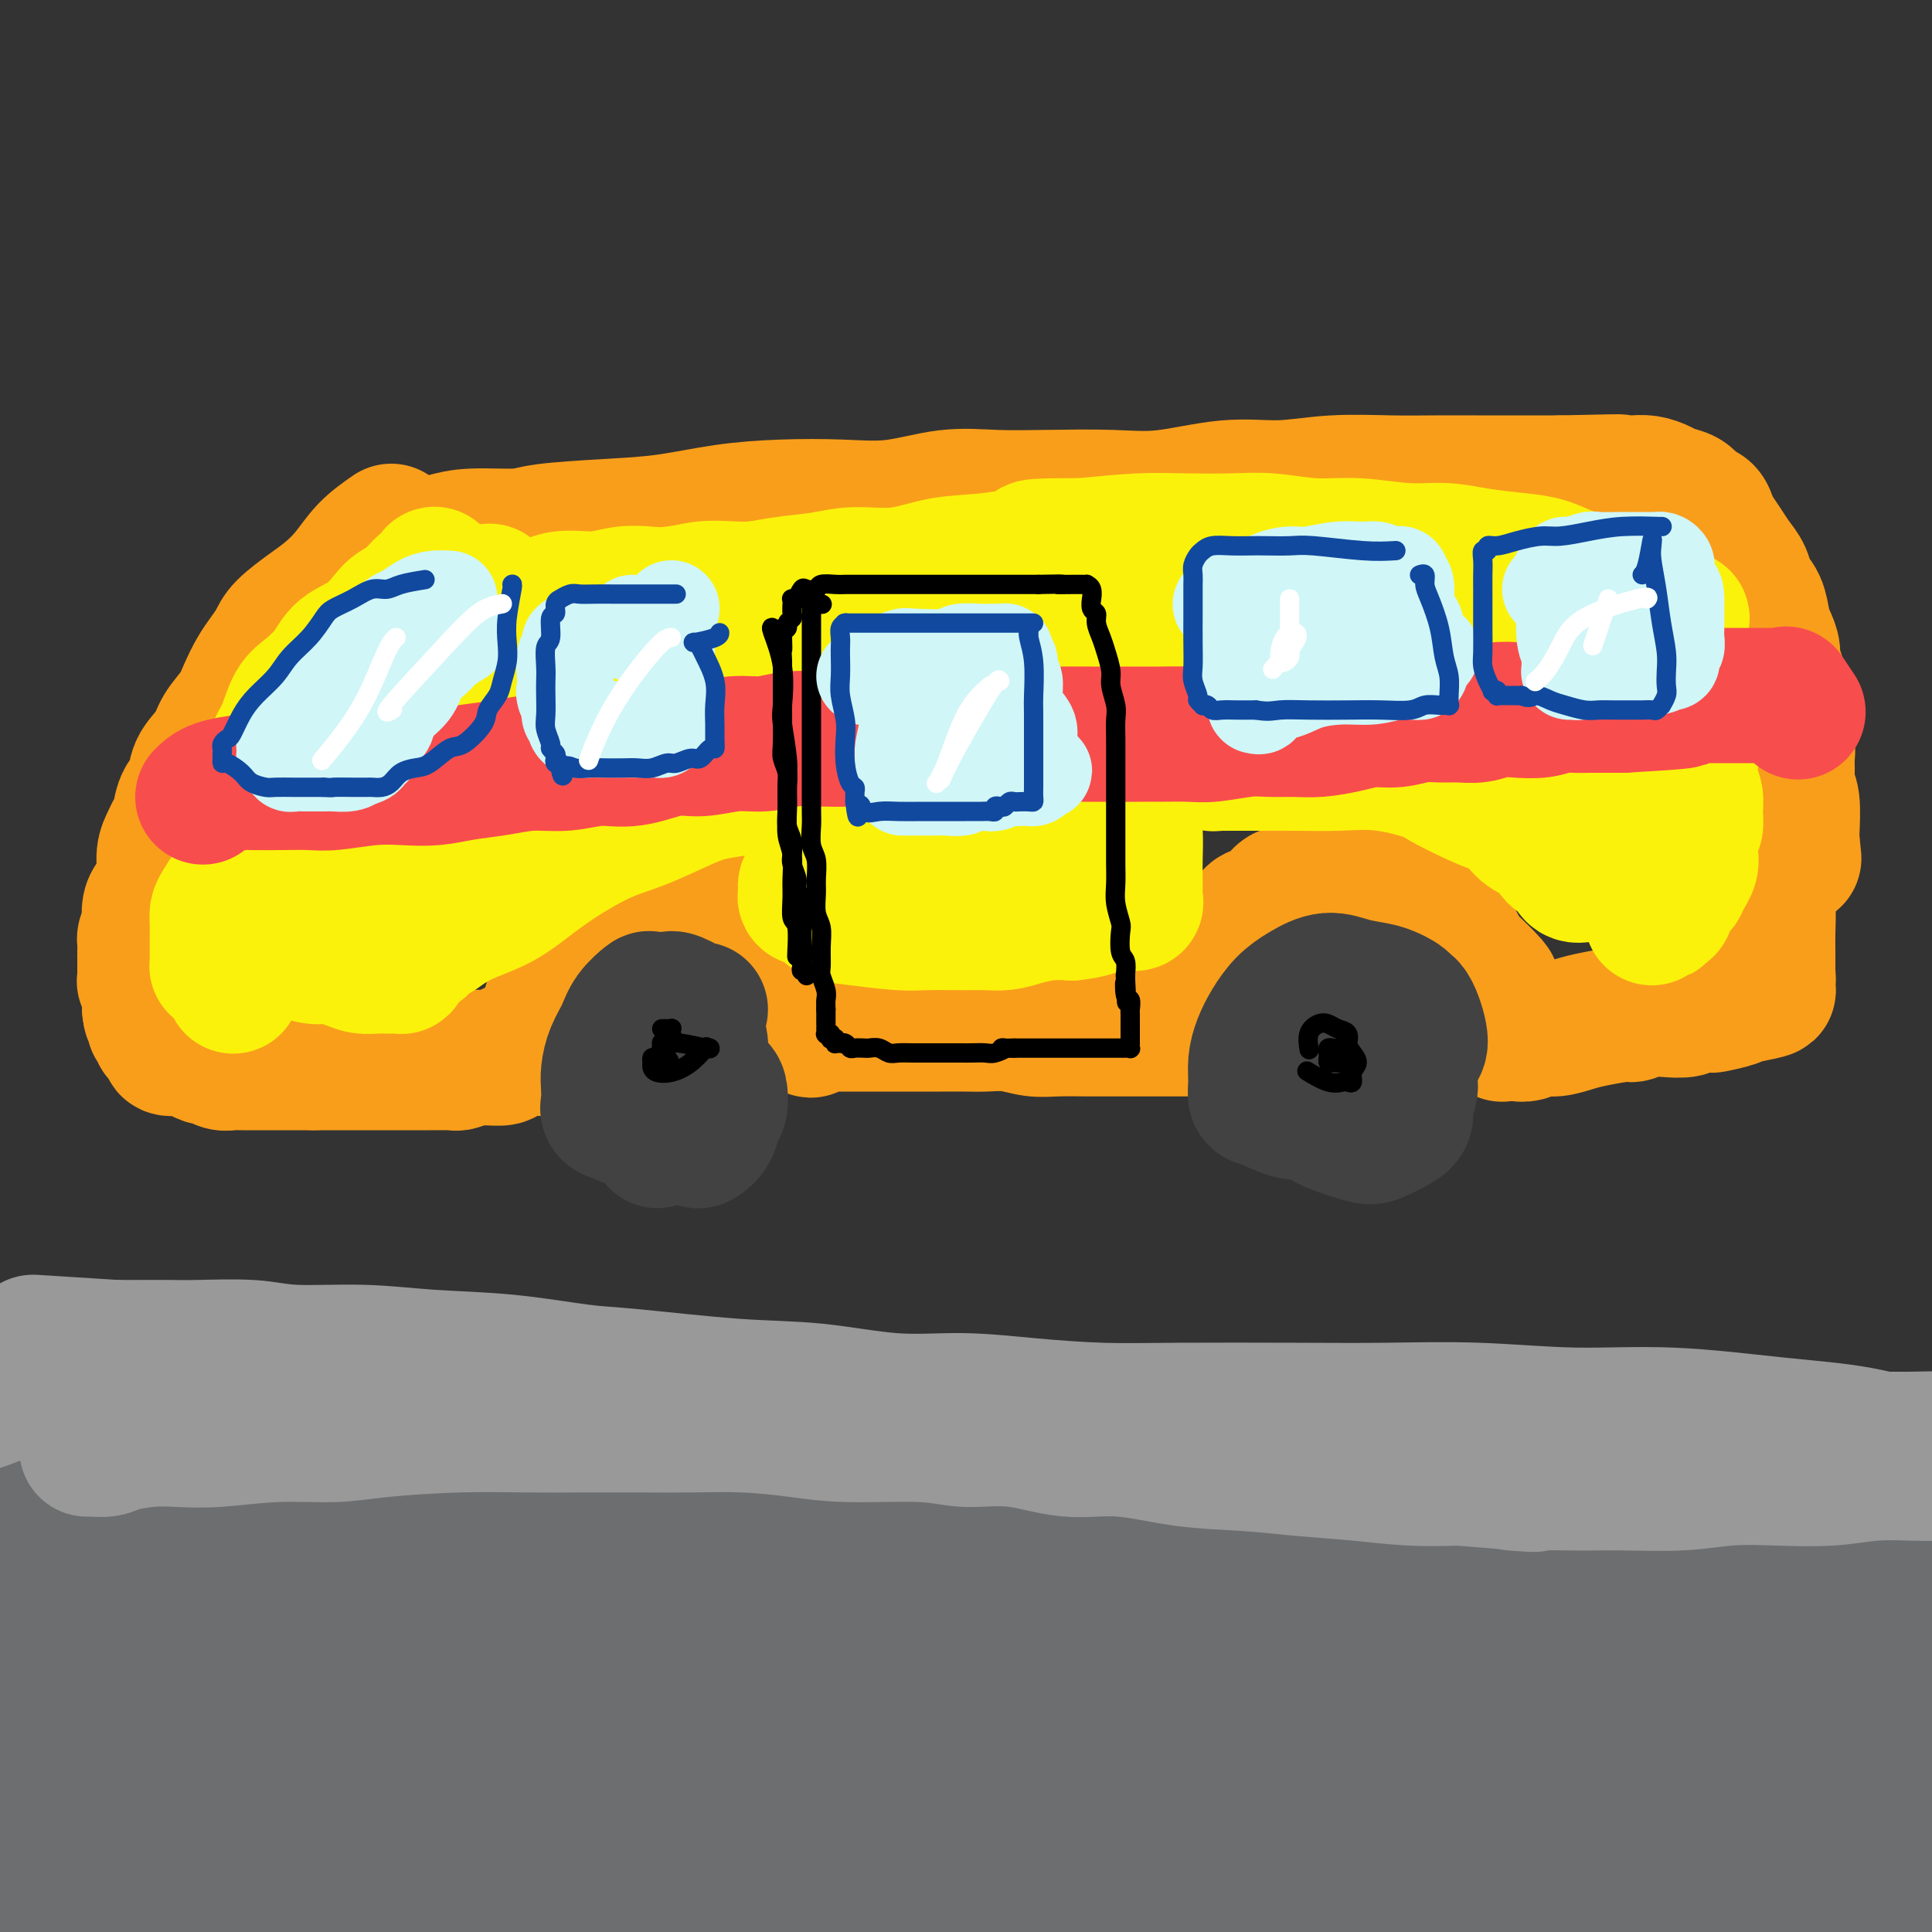 <svg viewBox='0 0 400 400' version='1.1' xmlns='http://www.w3.org/2000/svg' xmlns:xlink='http://www.w3.org/1999/xlink'><rect x="0" y="0" width="400" height="400" fill="#333333" stroke="none"/><g fill='none' stroke='rgb(109,110,112)' stroke-width='28' stroke-linecap='round' stroke-linejoin='round'><path d='M28,302c1.683,-0.650 3.367,-1.300 6,-2c2.633,-0.700 6.217,-1.451 10,-2c3.783,-0.549 7.767,-0.895 13,-1c5.233,-0.105 11.716,0.032 18,0c6.284,-0.032 12.368,-0.233 22,0c9.632,0.233 22.811,0.898 34,1c11.189,0.102 20.389,-0.361 31,0c10.611,0.361 22.634,1.547 34,2c11.366,0.453 22.075,0.174 34,0c11.925,-0.174 25.064,-0.243 35,0c9.936,0.243 16.667,0.797 27,1c10.333,0.203 24.266,0.054 35,0c10.734,-0.054 18.268,-0.014 25,0c6.732,0.014 12.663,0.003 18,0c5.337,-0.003 10.080,0.003 14,0c3.920,-0.003 7.015,-0.014 10,0c2.985,0.014 5.858,0.055 8,0c2.142,-0.055 3.553,-0.204 5,0c1.447,0.204 2.932,0.762 4,1c1.068,0.238 1.720,0.155 3,0c1.280,-0.155 3.188,-0.382 4,0c0.812,0.382 0.526,1.372 2,2c1.474,0.628 4.707,0.894 6,1c1.293,0.106 0.647,0.053 0,0'/><path d='M25,325c-0.332,-0.137 -0.664,-0.274 0,-1c0.664,-0.726 2.326,-2.041 6,-3c3.674,-0.959 9.362,-1.564 15,-2c5.638,-0.436 11.225,-0.705 18,-1c6.775,-0.295 14.736,-0.615 23,-1c8.264,-0.385 16.831,-0.833 25,-1c8.169,-0.167 15.941,-0.052 24,0c8.059,0.052 16.405,0.040 25,0c8.595,-0.040 17.438,-0.109 26,0c8.562,0.109 16.844,0.398 25,1c8.156,0.602 16.186,1.519 24,2c7.814,0.481 15.413,0.525 22,1c6.587,0.475 12.161,1.380 18,2c5.839,0.620 11.943,0.955 17,1c5.057,0.045 9.068,-0.200 14,0c4.932,0.200 10.787,0.846 16,1c5.213,0.154 9.786,-0.184 15,0c5.214,0.184 11.069,0.890 16,1c4.931,0.110 8.937,-0.374 13,0c4.063,0.374 8.184,1.608 12,2c3.816,0.392 7.326,-0.058 11,0c3.674,0.058 7.510,0.624 11,1c3.490,0.376 6.632,0.563 9,1c2.368,0.437 3.962,1.125 6,2c2.038,0.875 4.519,1.938 7,3'/><path d='M423,334c3.356,1.000 5.244,1.000 6,1c0.756,-0.000 0.378,0.000 0,0'/><path d='M35,352c4.763,-0.472 9.525,-0.944 12,-1c2.475,-0.056 2.662,0.304 9,0c6.338,-0.304 18.828,-1.273 28,-2c9.172,-0.727 15.028,-1.212 24,-2c8.972,-0.788 21.061,-1.877 40,-3c18.939,-1.123 44.727,-2.278 60,-3c15.273,-0.722 20.032,-1.011 36,-1c15.968,0.011 43.146,0.321 63,1c19.854,0.679 32.384,1.727 45,3c12.616,1.273 25.317,2.771 36,4c10.683,1.229 19.348,2.190 27,3c7.652,0.810 14.291,1.471 19,2c4.709,0.529 7.488,0.926 9,1c1.512,0.074 1.756,-0.176 2,0c0.244,0.176 0.489,0.778 -1,1c-1.489,0.222 -4.711,0.063 -6,0c-1.289,-0.063 -0.644,-0.032 0,0'/><path d='M49,330c-0.551,-0.424 -1.102,-0.849 4,-1c5.102,-0.151 15.857,-0.030 23,0c7.143,0.030 10.675,-0.031 18,0c7.325,0.031 18.442,0.155 35,1c16.558,0.845 38.556,2.413 57,4c18.444,1.587 33.333,3.194 52,5c18.667,1.806 41.113,3.810 56,5c14.887,1.190 22.214,1.565 39,2c16.786,0.435 43.031,0.929 61,2c17.969,1.071 27.663,2.718 36,4c8.337,1.282 15.317,2.199 19,3c3.683,0.801 4.068,1.485 5,2c0.932,0.515 2.409,0.861 3,1c0.591,0.139 0.295,0.069 0,0'/><path d='M15,368c-3.804,0.554 -7.608,1.108 3,0c10.608,-1.108 35.627,-3.879 51,-5c15.373,-1.121 21.098,-0.593 43,0c21.902,0.593 59.981,1.250 81,2c21.019,0.750 24.980,1.592 44,3c19.020,1.408 53.101,3.382 76,5c22.899,1.618 34.616,2.878 48,4c13.384,1.122 28.434,2.104 38,3c9.566,0.896 13.648,1.704 20,3c6.352,1.296 14.973,3.079 19,4c4.027,0.921 3.461,0.979 3,1c-0.461,0.021 -0.816,0.006 -2,0c-1.184,-0.006 -3.195,-0.002 -4,0c-0.805,0.002 -0.402,0.001 0,0'/><path d='M31,385c0.349,0.071 0.698,0.143 5,0c4.302,-0.143 12.558,-0.499 29,0c16.442,0.499 41.071,1.853 57,3c15.929,1.147 23.159,2.086 37,3c13.841,0.914 34.292,1.804 52,3c17.708,1.196 32.672,2.699 53,4c20.328,1.301 46.021,2.401 65,3c18.979,0.599 31.244,0.699 43,1c11.756,0.301 23.002,0.804 31,1c7.998,0.196 12.746,0.083 16,0c3.254,-0.083 5.013,-0.138 6,0c0.987,0.138 1.203,0.470 0,0c-1.203,-0.470 -3.824,-1.742 -9,-3c-5.176,-1.258 -12.907,-2.502 -16,-3c-3.093,-0.498 -1.546,-0.249 0,0'/><path d='M26,395c-0.301,-0.024 -0.601,-0.048 4,0c4.601,0.048 14.104,0.166 25,0c10.896,-0.166 23.184,-0.618 39,-1c15.816,-0.382 35.158,-0.694 53,-1c17.842,-0.306 34.183,-0.604 56,-1c21.817,-0.396 49.110,-0.888 70,-1c20.890,-0.112 35.376,0.156 51,1c15.624,0.844 32.386,2.265 47,3c14.614,0.735 27.079,0.785 37,1c9.921,0.215 17.296,0.593 23,1c5.704,0.407 9.735,0.841 12,1c2.265,0.159 2.764,0.043 3,0c0.236,-0.043 0.207,-0.011 0,0c-0.207,0.011 -0.594,0.003 -1,0c-0.406,-0.003 -0.830,-0.001 -1,0c-0.170,0.001 -0.085,0.000 0,0'/><path d='M205,373c4.736,-1.185 9.472,-2.370 20,-3c10.528,-0.630 26.847,-0.705 44,-1c17.153,-0.295 35.141,-0.812 53,-1c17.859,-0.188 35.588,-0.049 51,0c15.412,0.049 28.508,0.006 45,0c16.492,-0.006 36.380,0.023 45,0c8.620,-0.023 5.970,-0.099 5,0c-0.970,0.099 -0.261,0.373 0,1c0.261,0.627 0.075,1.608 0,2c-0.075,0.392 -0.037,0.196 0,0'/><path d='M241,376c8.142,-2.415 16.284,-4.830 30,-7c13.716,-2.170 33.007,-4.096 51,-5c17.993,-0.904 34.689,-0.786 51,-1c16.311,-0.214 32.239,-0.761 45,0c12.761,0.761 22.356,2.831 28,4c5.644,1.169 7.338,1.437 9,2c1.662,0.563 3.294,1.421 1,2c-2.294,0.579 -8.512,0.880 -11,1c-2.488,0.120 -1.244,0.060 0,0'/><path d='M190,319c1.567,-0.002 3.134,-0.004 -2,-1c-5.134,-0.996 -16.967,-2.987 -25,-4c-8.033,-1.013 -12.264,-1.049 -16,-1c-3.736,0.049 -6.977,0.183 -17,0c-10.023,-0.183 -26.829,-0.682 -36,-1c-9.171,-0.318 -10.706,-0.456 -19,-1c-8.294,-0.544 -23.347,-1.494 -32,-2c-8.653,-0.506 -10.907,-0.569 -15,-1c-4.093,-0.431 -10.025,-1.232 -18,-1c-7.975,0.232 -17.993,1.495 -22,2c-4.007,0.505 -2.004,0.253 0,0'/><path d='M156,325c-4.732,-2.115 -9.465,-4.230 -15,-6c-5.535,-1.770 -11.873,-3.194 -24,-4c-12.127,-0.806 -30.042,-0.992 -42,-1c-11.958,-0.008 -17.958,0.163 -26,1c-8.042,0.837 -18.127,2.341 -30,5c-11.873,2.659 -25.535,6.474 -31,8c-5.465,1.526 -2.732,0.763 0,0'/><path d='M155,336c-0.348,0.087 -0.696,0.174 -5,0c-4.304,-0.174 -12.562,-0.609 -21,-1c-8.438,-0.391 -17.054,-0.737 -30,0c-12.946,0.737 -30.223,2.558 -44,4c-13.777,1.442 -24.055,2.503 -36,5c-11.945,2.497 -25.556,6.428 -31,8c-5.444,1.572 -2.722,0.786 0,0'/><path d='M122,356c0.291,-0.287 0.581,-0.574 -7,-1c-7.581,-0.426 -23.034,-0.993 -37,-1c-13.966,-0.007 -26.444,0.544 -36,1c-9.556,0.456 -16.188,0.815 -26,2c-9.812,1.185 -22.803,3.196 -28,4c-5.197,0.804 -2.598,0.402 0,0'/><path d='M107,351c-3.477,-0.200 -6.955,-0.399 -14,-1c-7.045,-0.601 -17.659,-1.603 -28,-2c-10.341,-0.397 -20.411,-0.189 -27,0c-6.589,0.189 -9.697,0.359 -19,2c-9.303,1.641 -24.801,4.755 -31,6c-6.199,1.245 -3.100,0.623 0,0'/><path d='M103,385c-5.779,-0.651 -11.558,-1.302 -19,-2c-7.442,-0.698 -16.547,-1.444 -26,-1c-9.453,0.444 -19.256,2.078 -28,4c-8.744,1.922 -16.431,4.133 -24,6c-7.569,1.867 -15.020,3.391 -18,4c-2.980,0.609 -1.490,0.305 0,0'/><path d='M95,390c-10.955,-0.191 -21.911,-0.383 -32,0c-10.089,0.383 -19.313,1.340 -26,2c-6.687,0.660 -10.839,1.024 -20,3c-9.161,1.976 -23.332,5.565 -29,7c-5.668,1.435 -2.834,0.718 0,0'/><path d='M57,398c-4.062,-0.032 -8.124,-0.064 -14,0c-5.876,0.064 -13.565,0.223 -20,0c-6.435,-0.223 -11.617,-0.829 -18,0c-6.383,0.829 -13.967,3.094 -17,4c-3.033,0.906 -1.517,0.453 0,0'/><path d='M17,374c-3.671,0.005 -7.342,0.010 -11,0c-3.658,-0.010 -7.302,-0.036 -9,0c-1.698,0.036 -1.450,0.136 -2,0c-0.550,-0.136 -1.898,-0.506 3,0c4.898,0.506 16.043,1.887 24,2c7.957,0.113 12.726,-1.044 19,-2c6.274,-0.956 14.052,-1.711 27,-4c12.948,-2.289 31.067,-6.112 45,-9c13.933,-2.888 23.680,-4.843 31,-6c7.320,-1.157 12.215,-1.518 22,-3c9.785,-1.482 24.462,-4.087 35,-5c10.538,-0.913 16.937,-0.136 24,0c7.063,0.136 14.790,-0.370 22,0c7.210,0.370 13.903,1.616 20,2c6.097,0.384 11.599,-0.093 17,0c5.401,0.093 10.701,0.755 16,1c5.299,0.245 10.596,0.071 16,0c5.404,-0.071 10.914,-0.041 17,0c6.086,0.041 12.746,0.091 19,0c6.254,-0.091 12.101,-0.325 18,0c5.899,0.325 11.852,1.209 18,2c6.148,0.791 12.493,1.490 19,3c6.507,1.510 13.175,3.829 18,6c4.825,2.171 7.807,4.192 9,5c1.193,0.808 0.596,0.404 0,0'/></g>
<g fill='none' stroke='rgb(153,153,153)' stroke-width='28' stroke-linecap='round' stroke-linejoin='round'><path d='M18,300c0.135,-0.022 0.270,-0.045 1,0c0.730,0.045 2.055,0.157 3,0c0.945,-0.157 1.510,-0.582 3,-1c1.490,-0.418 3.905,-0.829 6,-1c2.095,-0.171 3.871,-0.101 6,0c2.129,0.101 4.611,0.234 8,0c3.389,-0.234 7.683,-0.833 12,-1c4.317,-0.167 8.655,0.099 12,0c3.345,-0.099 5.696,-0.562 10,-1c4.304,-0.438 10.562,-0.849 16,-1c5.438,-0.151 10.056,-0.041 14,0c3.944,0.041 7.213,0.014 11,0c3.787,-0.014 8.093,-0.014 12,0c3.907,0.014 7.415,0.041 11,0c3.585,-0.041 7.249,-0.150 11,0c3.751,0.150 7.591,0.560 11,1c3.409,0.440 6.389,0.911 11,1c4.611,0.089 10.853,-0.202 15,0c4.147,0.202 6.200,0.898 9,1c2.800,0.102 6.349,-0.390 10,0c3.651,0.390 7.405,1.663 11,2c3.595,0.337 7.030,-0.261 11,0c3.970,0.261 8.473,1.380 13,2c4.527,0.620 9.078,0.741 13,1c3.922,0.259 7.216,0.657 11,1c3.784,0.343 8.057,0.631 12,1c3.943,0.369 7.555,0.820 11,1c3.445,0.180 6.722,0.090 10,0'/><path d='M302,306c24.872,1.927 13.051,1.245 11,1c-2.051,-0.245 5.668,-0.052 11,0c5.332,0.052 8.279,-0.038 12,0c3.721,0.038 8.217,0.202 12,0c3.783,-0.202 6.852,-0.772 10,-1c3.148,-0.228 6.374,-0.114 10,0c3.626,0.114 7.651,0.227 11,0c3.349,-0.227 6.023,-0.793 9,-1c2.977,-0.207 6.259,-0.056 9,0c2.741,0.056 4.941,0.015 8,0c3.059,-0.015 6.977,-0.004 9,0c2.023,0.004 2.150,0.001 3,0c0.850,-0.001 2.424,-0.000 3,0c0.576,0.000 0.156,0.000 0,0c-0.156,-0.000 -0.046,-0.000 0,0c0.046,0.000 0.027,0.000 0,0c-0.027,-0.000 -0.064,-0.000 0,0c0.064,0.000 0.227,0.000 0,0c-0.227,-0.000 -0.844,-0.000 -1,0c-0.156,0.000 0.150,0.000 0,0c-0.150,-0.000 -0.757,-0.000 -1,0c-0.243,0.000 -0.121,0.000 0,0'/><path d='M418,305c18.064,-0.400 5.223,-0.899 0,-1c-5.223,-0.101 -2.828,0.196 -2,0c0.828,-0.196 0.087,-0.885 -1,-1c-1.087,-0.115 -2.522,0.346 -4,0c-1.478,-0.346 -2.998,-1.498 -5,-2c-2.002,-0.502 -4.486,-0.354 -8,-1c-3.514,-0.646 -8.058,-2.086 -13,-3c-4.942,-0.914 -10.281,-1.303 -17,-2c-6.719,-0.697 -14.817,-1.703 -22,-2c-7.183,-0.297 -13.451,0.117 -20,0c-6.549,-0.117 -13.378,-0.763 -20,-1c-6.622,-0.237 -13.038,-0.066 -19,0c-5.962,0.066 -11.471,0.028 -19,0c-7.529,-0.028 -17.079,-0.044 -24,0c-6.921,0.044 -11.212,0.148 -16,0c-4.788,-0.148 -10.073,-0.549 -15,-1c-4.927,-0.451 -9.495,-0.951 -14,-1c-4.505,-0.049 -8.945,0.353 -14,0c-5.055,-0.353 -10.725,-1.460 -16,-2c-5.275,-0.540 -10.156,-0.511 -17,-1c-6.844,-0.489 -15.653,-1.494 -21,-2c-5.347,-0.506 -7.233,-0.513 -11,-1c-3.767,-0.487 -9.414,-1.455 -15,-2c-5.586,-0.545 -11.110,-0.668 -16,-1c-4.890,-0.332 -9.148,-0.874 -14,-1c-4.852,-0.126 -10.300,0.162 -14,0c-3.700,-0.162 -5.652,-0.776 -9,-1c-3.348,-0.224 -8.093,-0.060 -11,0c-2.907,0.060 -3.975,0.016 -6,0c-2.025,-0.016 -5.007,-0.005 -7,0c-1.993,0.005 -2.996,0.002 -4,0'/><path d='M24,279c-32.214,-2.054 -10.749,-0.690 -3,0c7.749,0.690 1.782,0.707 -1,1c-2.782,0.293 -2.378,0.862 -3,1c-0.622,0.138 -2.271,-0.156 -3,0c-0.729,0.156 -0.537,0.763 -1,1c-0.463,0.237 -1.582,0.103 -2,0c-0.418,-0.103 -0.137,-0.174 0,0c0.137,0.174 0.129,0.594 0,1c-0.129,0.406 -0.380,0.799 -1,1c-0.620,0.201 -1.610,0.208 -3,1c-1.390,0.792 -3.182,2.367 -7,4c-3.818,1.633 -9.662,3.324 -12,4c-2.338,0.676 -1.169,0.338 0,0'/><path d='M25,289c1.082,-0.030 2.164,-0.060 5,0c2.836,0.060 7.425,0.212 12,0c4.575,-0.212 9.135,-0.786 14,-1c4.865,-0.214 10.033,-0.067 17,0c6.967,0.067 15.731,0.055 23,0c7.269,-0.055 13.042,-0.151 19,0c5.958,0.151 12.101,0.550 18,1c5.899,0.450 11.553,0.952 17,1c5.447,0.048 10.686,-0.357 16,0c5.314,0.357 10.701,1.475 16,2c5.299,0.525 10.509,0.456 15,1c4.491,0.544 8.261,1.700 13,2c4.739,0.300 10.446,-0.257 15,0c4.554,0.257 7.953,1.326 12,2c4.047,0.674 8.741,0.951 13,1c4.259,0.049 8.083,-0.129 12,0c3.917,0.129 7.926,0.566 12,1c4.074,0.434 8.213,0.863 12,1c3.787,0.137 7.224,-0.020 11,0c3.776,0.020 7.893,0.216 12,0c4.107,-0.216 8.204,-0.842 12,-1c3.796,-0.158 7.293,0.154 11,0c3.707,-0.154 7.626,-0.773 12,-1c4.374,-0.227 9.202,-0.061 13,0c3.798,0.061 6.564,0.016 10,0c3.436,-0.016 7.540,-0.004 11,0c3.460,0.004 6.274,0.001 9,0c2.726,-0.001 5.363,-0.001 8,0'/><path d='M395,298c17.982,-0.309 8.438,-0.083 6,0c-2.438,0.083 2.230,0.022 5,0c2.770,-0.022 3.641,-0.006 5,0c1.359,0.006 3.205,0.002 4,0c0.795,-0.002 0.538,-0.000 1,0c0.462,0.000 1.644,0.000 2,0c0.356,-0.000 -0.115,-0.000 0,0c0.115,0.000 0.814,0.000 1,0c0.186,-0.000 -0.142,-0.000 0,0c0.142,0.000 0.755,0.000 1,0c0.245,-0.000 0.123,-0.000 0,0'/></g>
<g fill='none' stroke='rgb(249,158,27)' stroke-width='28' stroke-linecap='round' stroke-linejoin='round'><path d='M92,112c1.614,-0.446 3.227,-0.892 6,-1c2.773,-0.108 6.705,0.122 9,0c2.295,-0.122 2.955,-0.597 6,-1c3.045,-0.403 8.477,-0.736 13,-1c4.523,-0.264 8.137,-0.461 12,-1c3.863,-0.539 7.975,-1.420 12,-2c4.025,-0.580 7.962,-0.859 12,-1c4.038,-0.141 8.177,-0.143 12,0c3.823,0.143 7.331,0.430 11,0c3.669,-0.430 7.500,-1.577 11,-2c3.500,-0.423 6.669,-0.121 10,0c3.331,0.121 6.823,0.062 11,0c4.177,-0.062 9.038,-0.125 13,0c3.962,0.125 7.026,0.440 11,0c3.974,-0.440 8.860,-1.635 13,-2c4.140,-0.365 7.536,0.098 11,0c3.464,-0.098 6.996,-0.758 11,-1c4.004,-0.242 8.479,-0.065 12,0c3.521,0.065 6.088,0.017 9,0c2.912,-0.017 6.169,-0.005 9,0c2.831,0.005 5.238,0.001 8,0c2.762,-0.001 5.881,-0.001 9,0'/><path d='M323,100c20.835,-0.463 9.421,-0.121 6,0c-3.421,0.121 1.151,0.022 4,0c2.849,-0.022 3.974,0.035 5,0c1.026,-0.035 1.951,-0.160 3,0c1.049,0.160 2.221,0.605 3,1c0.779,0.395 1.164,0.739 2,1c0.836,0.261 2.121,0.439 3,1c0.879,0.561 1.352,1.504 2,2c0.648,0.496 1.472,0.544 2,1c0.528,0.456 0.761,1.318 1,2c0.239,0.682 0.483,1.183 1,2c0.517,0.817 1.308,1.950 2,3c0.692,1.050 1.285,2.017 2,3c0.715,0.983 1.553,1.981 2,3c0.447,1.019 0.502,2.057 1,3c0.498,0.943 1.439,1.790 2,3c0.561,1.210 0.743,2.784 1,4c0.257,1.216 0.590,2.075 1,3c0.410,0.925 0.899,1.917 1,3c0.101,1.083 -0.184,2.257 0,3c0.184,0.743 0.838,1.056 1,2c0.162,0.944 -0.167,2.521 0,4c0.167,1.479 0.830,2.860 1,4c0.170,1.140 -0.151,2.038 0,3c0.151,0.962 0.776,1.987 1,3c0.224,1.013 0.046,2.015 0,3c-0.046,0.985 0.040,1.952 0,3c-0.040,1.048 -0.207,2.178 0,3c0.207,0.822 0.786,1.337 1,3c0.214,1.663 0.061,4.475 0,6c-0.061,1.525 -0.031,1.762 0,2'/><path d='M371,174c0.667,6.500 0.333,3.250 0,0'/><path d='M81,110c-1.759,1.229 -3.518,2.457 -5,4c-1.482,1.543 -2.686,3.399 -4,5c-1.314,1.601 -2.736,2.946 -4,4c-1.264,1.054 -2.369,1.818 -4,3c-1.631,1.182 -3.788,2.784 -5,4c-1.212,1.216 -1.478,2.047 -2,3c-0.522,0.953 -1.299,2.029 -2,3c-0.701,0.971 -1.327,1.838 -2,3c-0.673,1.162 -1.392,2.621 -2,4c-0.608,1.379 -1.103,2.680 -2,4c-0.897,1.320 -2.194,2.659 -3,4c-0.806,1.341 -1.119,2.684 -2,4c-0.881,1.316 -2.330,2.604 -3,4c-0.670,1.396 -0.560,2.901 -1,4c-0.440,1.099 -1.428,1.791 -2,3c-0.572,1.209 -0.727,2.935 -1,4c-0.273,1.065 -0.665,1.468 -1,2c-0.335,0.532 -0.614,1.192 -1,2c-0.386,0.808 -0.878,1.762 -1,3c-0.122,1.238 0.125,2.759 0,4c-0.125,1.241 -0.622,2.203 -1,3c-0.378,0.797 -0.637,1.430 -1,2c-0.363,0.570 -0.828,1.076 -1,2c-0.172,0.924 -0.049,2.264 0,3c0.049,0.736 0.025,0.868 0,1'/><path d='M31,192c-1.309,4.306 -1.083,2.071 -1,2c0.083,-0.071 0.022,2.022 0,3c-0.022,0.978 -0.006,0.840 0,1c0.006,0.160 0.002,0.616 0,1c-0.002,0.384 -0.000,0.695 0,1c0.000,0.305 -0.001,0.604 0,1c0.001,0.396 0.004,0.890 0,1c-0.004,0.110 -0.015,-0.164 0,0c0.015,0.164 0.057,0.765 0,1c-0.057,0.235 -0.211,0.105 0,0c0.211,-0.105 0.789,-0.186 1,0c0.211,0.186 0.057,0.637 0,1c-0.057,0.363 -0.015,0.637 0,1c0.015,0.363 0.004,0.814 0,1c-0.004,0.186 -0.001,0.106 0,0c0.001,-0.106 0.000,-0.240 0,0c-0.000,0.240 -0.000,0.853 0,1c0.000,0.147 0.000,-0.170 0,0c-0.000,0.170 -0.000,0.829 0,1c0.000,0.171 0.000,-0.146 0,0c-0.000,0.146 -0.000,0.756 0,1c0.000,0.244 0.000,0.122 0,0'/><path d='M31,209c0.227,2.587 0.793,0.553 1,0c0.207,-0.553 0.054,0.374 0,1c-0.054,0.626 -0.011,0.951 0,1c0.011,0.049 -0.011,-0.179 0,0c0.011,0.179 0.056,0.765 0,1c-0.056,0.235 -0.211,0.120 0,0c0.211,-0.120 0.788,-0.243 1,0c0.212,0.243 0.059,0.853 0,1c-0.059,0.147 -0.026,-0.168 0,0c0.026,0.168 0.043,0.819 0,1c-0.043,0.181 -0.148,-0.109 0,0c0.148,0.109 0.549,0.618 1,1c0.451,0.382 0.951,0.638 1,1c0.049,0.362 -0.353,0.832 0,1c0.353,0.168 1.460,0.035 2,0c0.540,-0.035 0.511,0.028 1,0c0.489,-0.028 1.496,-0.147 2,0c0.504,0.147 0.505,0.561 1,1c0.495,0.439 1.483,0.902 2,1c0.517,0.098 0.561,-0.170 1,0c0.439,0.170 1.271,0.778 2,1c0.729,0.222 1.354,0.060 2,0c0.646,-0.060 1.314,-0.016 2,0c0.686,0.016 1.390,0.004 2,0c0.610,-0.004 1.128,-0.001 2,0c0.872,0.001 2.100,0.000 3,0c0.900,-0.000 1.473,-0.000 2,0c0.527,0.000 1.008,0.000 2,0c0.992,-0.000 2.496,-0.000 4,0'/><path d='M65,220c3.253,0.000 1.887,0.000 2,0c0.113,-0.000 1.705,-0.000 3,0c1.295,0.000 2.294,0.000 3,0c0.706,-0.000 1.119,-0.000 2,0c0.881,0.000 2.232,0.000 3,0c0.768,-0.000 0.955,-0.000 2,0c1.045,0.000 2.947,0.000 4,0c1.053,-0.000 1.256,-0.000 2,0c0.744,0.000 2.028,0.001 3,0c0.972,-0.001 1.630,-0.004 2,0c0.370,0.004 0.452,0.015 1,0c0.548,-0.015 1.563,-0.057 2,0c0.437,0.057 0.296,0.212 1,0c0.704,-0.212 2.254,-0.792 3,-1c0.746,-0.208 0.689,-0.046 1,0c0.311,0.046 0.990,-0.026 2,0c1.010,0.026 2.351,0.151 3,0c0.649,-0.151 0.608,-0.576 1,-1c0.392,-0.424 1.218,-0.846 2,-1c0.782,-0.154 1.520,-0.041 2,0c0.480,0.041 0.703,0.008 1,0c0.297,-0.008 0.668,0.009 1,0c0.332,-0.009 0.624,-0.044 1,0c0.376,0.044 0.837,0.166 1,0c0.163,-0.166 0.029,-0.620 0,-1c-0.029,-0.380 0.048,-0.687 0,-1c-0.048,-0.313 -0.220,-0.634 0,-1c0.220,-0.366 0.832,-0.779 1,-2c0.168,-1.221 -0.109,-3.252 0,-4c0.109,-0.748 0.602,-0.214 1,-1c0.398,-0.786 0.699,-2.893 1,-5'/><path d='M116,202c0.835,-2.613 1.424,-1.647 2,-2c0.576,-0.353 1.139,-2.027 2,-3c0.861,-0.973 2.018,-1.245 3,-2c0.982,-0.755 1.788,-1.992 3,-3c1.212,-1.008 2.830,-1.787 4,-2c1.170,-0.213 1.893,0.139 3,0c1.107,-0.139 2.599,-0.770 4,-1c1.401,-0.230 2.711,-0.060 4,0c1.289,0.060 2.558,0.009 4,0c1.442,-0.009 3.058,0.023 4,0c0.942,-0.023 1.212,-0.101 2,0c0.788,0.101 2.095,0.383 3,1c0.905,0.617 1.407,1.570 2,2c0.593,0.430 1.277,0.338 2,1c0.723,0.662 1.486,2.079 2,3c0.514,0.921 0.779,1.346 1,2c0.221,0.654 0.399,1.537 1,2c0.601,0.463 1.625,0.505 2,1c0.375,0.495 0.100,1.442 0,2c-0.100,0.558 -0.027,0.727 0,1c0.027,0.273 0.007,0.652 0,1c-0.007,0.348 -0.002,0.667 0,1c0.002,0.333 0.001,0.680 0,1c-0.001,0.320 -0.001,0.611 0,1c0.001,0.389 0.003,0.875 0,1c-0.003,0.125 -0.012,-0.111 0,0c0.012,0.111 0.045,0.568 0,1c-0.045,0.432 -0.167,0.837 0,1c0.167,0.163 0.622,0.082 1,0c0.378,-0.082 0.679,-0.166 1,0c0.321,0.166 0.660,0.583 1,1'/><path d='M167,212c1.265,2.475 0.926,0.663 1,0c0.074,-0.663 0.559,-0.178 1,0c0.441,0.178 0.838,0.048 1,0c0.162,-0.048 0.088,-0.013 0,0c-0.088,0.013 -0.189,0.003 0,0c0.189,-0.003 0.670,-0.001 1,0c0.330,0.001 0.511,0.000 1,0c0.489,-0.000 1.288,-0.000 2,0c0.712,0.000 1.337,0.000 2,0c0.663,-0.000 1.363,-0.000 2,0c0.637,0.000 1.211,0.000 2,0c0.789,-0.000 1.793,-0.000 3,0c1.207,0.000 2.618,0.000 4,0c1.382,-0.000 2.735,-0.001 4,0c1.265,0.001 2.441,0.004 4,0c1.559,-0.004 3.500,-0.015 5,0c1.500,0.015 2.560,0.057 4,0c1.440,-0.057 3.259,-0.211 5,0c1.741,0.211 3.404,0.789 5,1c1.596,0.211 3.127,0.057 5,0c1.873,-0.057 4.089,-0.015 6,0c1.911,0.015 3.515,0.004 5,0c1.485,-0.004 2.849,-0.001 4,0c1.151,0.001 2.088,0.000 3,0c0.912,-0.000 1.798,-0.000 3,0c1.202,0.000 2.718,0.000 4,0c1.282,-0.000 2.330,-0.000 3,0c0.670,0.000 0.963,0.000 2,0c1.037,-0.000 2.818,-0.000 4,0c1.182,0.000 1.766,0.000 2,0c0.234,-0.000 0.117,-0.000 0,0'/><path d='M255,213c13.883,0.158 4.592,0.052 1,0c-3.592,-0.052 -1.484,-0.049 -1,0c0.484,0.049 -0.655,0.143 -1,0c-0.345,-0.143 0.104,-0.523 0,-1c-0.104,-0.477 -0.761,-1.050 -1,-1c-0.239,0.050 -0.062,0.722 0,0c0.062,-0.722 0.007,-2.837 0,-4c-0.007,-1.163 0.032,-1.373 0,-2c-0.032,-0.627 -0.137,-1.669 0,-3c0.137,-1.331 0.516,-2.951 1,-4c0.484,-1.049 1.073,-1.528 2,-3c0.927,-1.472 2.193,-3.935 3,-5c0.807,-1.065 1.157,-0.730 2,-1c0.843,-0.270 2.180,-1.145 3,-2c0.820,-0.855 1.124,-1.690 2,-2c0.876,-0.310 2.324,-0.095 4,0c1.676,0.095 3.581,0.068 5,0c1.419,-0.068 2.351,-0.179 4,0c1.649,0.179 4.013,0.648 6,1c1.987,0.352 3.597,0.587 5,1c1.403,0.413 2.599,1.002 4,2c1.401,0.998 3.008,2.403 4,3c0.992,0.597 1.368,0.387 2,1c0.632,0.613 1.520,2.051 2,3c0.480,0.949 0.552,1.409 1,2c0.448,0.591 1.271,1.312 2,2c0.729,0.688 1.365,1.344 2,2'/><path d='M307,202c3.023,2.903 2.082,2.661 2,3c-0.082,0.339 0.696,1.258 1,2c0.304,0.742 0.134,1.308 0,2c-0.134,0.692 -0.232,1.510 0,2c0.232,0.490 0.794,0.653 1,1c0.206,0.347 0.055,0.878 0,1c-0.055,0.122 -0.012,-0.163 0,0c0.012,0.163 -0.005,0.776 0,1c0.005,0.224 0.031,0.061 0,0c-0.031,-0.061 -0.118,-0.020 0,0c0.118,0.020 0.442,0.020 1,0c0.558,-0.020 1.349,-0.061 2,0c0.651,0.061 1.161,0.224 2,0c0.839,-0.224 2.008,-0.835 3,-1c0.992,-0.165 1.809,0.114 3,0c1.191,-0.114 2.758,-0.623 4,-1c1.242,-0.377 2.158,-0.623 4,-1c1.842,-0.377 4.609,-0.885 6,-1c1.391,-0.115 1.407,0.162 2,0c0.593,-0.162 1.764,-0.761 3,-1c1.236,-0.239 2.538,-0.116 4,0c1.462,0.116 3.085,0.224 4,0c0.915,-0.224 1.124,-0.782 2,-1c0.876,-0.218 2.420,-0.097 3,0c0.580,0.097 0.197,0.170 1,0c0.803,-0.170 2.793,-0.584 4,-1c1.207,-0.416 1.631,-0.833 2,-1c0.369,-0.167 0.685,-0.083 1,0'/><path d='M362,206c7.609,-1.419 2.631,-0.968 1,-1c-1.631,-0.032 0.085,-0.549 1,-1c0.915,-0.451 1.030,-0.837 1,-1c-0.030,-0.163 -0.204,-0.101 0,0c0.204,0.101 0.787,0.243 1,0c0.213,-0.243 0.057,-0.870 0,-1c-0.057,-0.130 -0.015,0.238 0,0c0.015,-0.238 0.001,-1.083 0,-2c-0.001,-0.917 0.010,-1.908 0,-3c-0.010,-1.092 -0.041,-2.285 0,-4c0.041,-1.715 0.155,-3.952 0,-6c-0.155,-2.048 -0.577,-3.908 -1,-6c-0.423,-2.092 -0.845,-4.416 -1,-6c-0.155,-1.584 -0.042,-2.426 0,-3c0.042,-0.574 0.012,-0.878 0,-1c-0.012,-0.122 -0.006,-0.061 0,0'/></g>
<g fill='none' stroke='rgb(66,66,66)' stroke-width='28' stroke-linecap='round' stroke-linejoin='round'><path d='M139,221c-1.158,2.076 -2.316,4.152 -3,5c-0.684,0.848 -0.896,0.469 -1,1c-0.104,0.531 -0.102,1.974 0,3c0.102,1.026 0.302,1.635 1,2c0.698,0.365 1.892,0.485 3,1c1.108,0.515 2.128,1.424 3,2c0.872,0.576 1.596,0.819 2,1c0.404,0.181 0.487,0.301 1,0c0.513,-0.301 1.456,-1.022 2,-2c0.544,-0.978 0.690,-2.211 1,-3c0.310,-0.789 0.785,-1.133 1,-2c0.215,-0.867 0.171,-2.256 0,-3c-0.171,-0.744 -0.470,-0.843 -1,-1c-0.530,-0.157 -1.291,-0.372 -2,-1c-0.709,-0.628 -1.367,-1.669 -2,-2c-0.633,-0.331 -1.242,0.049 -2,0c-0.758,-0.049 -1.664,-0.526 -3,0c-1.336,0.526 -3.100,2.053 -4,3c-0.900,0.947 -0.934,1.312 -1,2c-0.066,0.688 -0.162,1.700 0,3c0.162,1.300 0.582,2.888 1,4c0.418,1.112 0.834,1.746 1,2c0.166,0.254 0.083,0.127 0,0'/><path d='M282,222c-1.405,-0.828 -2.811,-1.656 -4,-2c-1.189,-0.344 -2.163,-0.203 -3,0c-0.837,0.203 -1.539,0.467 -2,1c-0.461,0.533 -0.682,1.336 -1,2c-0.318,0.664 -0.734,1.190 -1,2c-0.266,0.810 -0.383,1.903 0,3c0.383,1.097 1.264,2.197 2,3c0.736,0.803 1.326,1.310 3,2c1.674,0.690 4.433,1.563 6,2c1.567,0.437 1.941,0.438 3,0c1.059,-0.438 2.802,-1.316 4,-2c1.198,-0.684 1.849,-1.174 2,-2c0.151,-0.826 -0.199,-1.989 0,-3c0.199,-1.011 0.948,-1.868 1,-3c0.052,-1.132 -0.594,-2.537 -1,-4c-0.406,-1.463 -0.571,-2.985 -1,-4c-0.429,-1.015 -1.121,-1.522 -2,-2c-0.879,-0.478 -1.945,-0.927 -3,-1c-1.055,-0.073 -2.100,0.229 -3,0c-0.900,-0.229 -1.653,-0.989 -3,0c-1.347,0.989 -3.286,3.728 -4,5c-0.714,1.272 -0.204,1.078 0,1c0.204,-0.078 0.102,-0.039 0,0'/><path d='M145,209c-0.007,0.225 -0.013,0.450 -1,0c-0.987,-0.450 -2.954,-1.577 -4,-2c-1.046,-0.423 -1.172,-0.144 -2,0c-0.828,0.144 -2.358,0.152 -3,0c-0.642,-0.152 -0.396,-0.462 -1,0c-0.604,0.462 -2.057,1.698 -3,3c-0.943,1.302 -1.377,2.670 -2,4c-0.623,1.330 -1.436,2.622 -2,4c-0.564,1.378 -0.878,2.841 -1,4c-0.122,1.159 -0.053,2.013 0,3c0.053,0.987 0.088,2.107 0,3c-0.088,0.893 -0.301,1.559 0,2c0.301,0.441 1.115,0.655 2,1c0.885,0.345 1.841,0.819 3,1c1.159,0.181 2.521,0.068 4,0c1.479,-0.068 3.076,-0.091 4,0c0.924,0.091 1.176,0.294 2,0c0.824,-0.294 2.222,-1.087 3,-2c0.778,-0.913 0.938,-1.946 1,-3c0.062,-1.054 0.028,-2.127 0,-3c-0.028,-0.873 -0.049,-1.544 0,-3c0.049,-1.456 0.167,-3.697 0,-5c-0.167,-1.303 -0.619,-1.670 -1,-2c-0.381,-0.330 -0.690,-0.625 -1,-1c-0.310,-0.375 -0.622,-0.832 -1,-1c-0.378,-0.168 -0.822,-0.048 -1,0c-0.178,0.048 -0.089,0.024 0,0'/><path d='M293,212c-0.564,-1.489 -1.129,-2.979 -2,-4c-0.871,-1.021 -2.049,-1.575 -3,-2c-0.951,-0.425 -1.675,-0.722 -3,-1c-1.325,-0.278 -3.251,-0.536 -5,-1c-1.749,-0.464 -3.323,-1.136 -5,-1c-1.677,0.136 -3.458,1.078 -5,2c-1.542,0.922 -2.844,1.825 -4,3c-1.156,1.175 -2.167,2.623 -3,4c-0.833,1.377 -1.488,2.682 -2,4c-0.512,1.318 -0.882,2.647 -1,4c-0.118,1.353 0.017,2.728 0,4c-0.017,1.272 -0.185,2.441 0,3c0.185,0.559 0.724,0.508 2,1c1.276,0.492 3.290,1.525 5,2c1.710,0.475 3.116,0.390 5,0c1.884,-0.390 4.247,-1.087 7,-2c2.753,-0.913 5.895,-2.042 8,-3c2.105,-0.958 3.173,-1.745 4,-3c0.827,-1.255 1.412,-2.977 2,-4c0.588,-1.023 1.178,-1.346 1,-3c-0.178,-1.654 -1.125,-4.638 -2,-6c-0.875,-1.362 -1.679,-1.104 -2,-1c-0.321,0.104 -0.161,0.052 0,0'/></g>
<g fill='none' stroke='rgb(0,0,0)' stroke-width='4' stroke-linecap='round' stroke-linejoin='round'><path d='M139,221c-0.227,-0.852 -0.453,-1.704 -1,-2c-0.547,-0.296 -1.413,-0.038 -2,0c-0.587,0.038 -0.895,-0.146 -1,0c-0.105,0.146 -0.006,0.623 0,1c0.006,0.377 -0.082,0.654 0,1c0.082,0.346 0.334,0.762 1,1c0.666,0.238 1.748,0.299 3,0c1.252,-0.299 2.676,-0.956 4,-2c1.324,-1.044 2.549,-2.473 3,-3c0.451,-0.527 0.129,-0.150 0,0c-0.129,0.150 -0.064,0.075 0,0'/><path d='M147,217c0.061,0.113 0.121,0.225 -1,0c-1.121,-0.225 -3.425,-0.789 -5,-1c-1.575,-0.211 -2.422,-0.071 -3,0c-0.578,0.071 -0.888,0.071 -1,0c-0.112,-0.071 -0.027,-0.213 0,0c0.027,0.213 -0.003,0.783 0,1c0.003,0.217 0.039,0.082 0,0c-0.039,-0.082 -0.154,-0.112 0,0c0.154,0.112 0.577,0.366 1,0c0.423,-0.366 0.847,-1.352 1,-2c0.153,-0.648 0.037,-0.958 0,-1c-0.037,-0.042 0.005,0.185 0,0c-0.005,-0.185 -0.058,-0.782 0,-1c0.058,-0.218 0.225,-0.059 0,0c-0.225,0.059 -0.844,0.016 -1,0c-0.156,-0.016 0.150,-0.004 0,0c-0.150,0.004 -0.757,0.001 -1,0c-0.243,-0.001 -0.121,-0.001 0,0'/><path d='M271,222c-0.368,-0.226 -0.735,-0.451 0,0c0.735,0.451 2.574,1.579 4,2c1.426,0.421 2.439,0.135 3,0c0.561,-0.135 0.669,-0.120 1,0c0.331,0.120 0.885,0.344 1,0c0.115,-0.344 -0.211,-1.255 0,-2c0.211,-0.745 0.958,-1.324 1,-2c0.042,-0.676 -0.619,-1.450 -1,-2c-0.381,-0.550 -0.480,-0.876 -1,-1c-0.520,-0.124 -1.460,-0.044 -2,0c-0.540,0.044 -0.681,0.054 -1,0c-0.319,-0.054 -0.815,-0.172 -1,0c-0.185,0.172 -0.057,0.635 0,1c0.057,0.365 0.043,0.632 0,1c-0.043,0.368 -0.117,0.838 0,1c0.117,0.162 0.423,0.017 1,0c0.577,-0.017 1.424,0.094 2,0c0.576,-0.094 0.880,-0.392 1,-1c0.120,-0.608 0.054,-1.525 0,-2c-0.054,-0.475 -0.097,-0.507 0,-1c0.097,-0.493 0.334,-1.448 0,-2c-0.334,-0.552 -1.238,-0.701 -2,-1c-0.762,-0.299 -1.381,-0.749 -2,-1c-0.619,-0.251 -1.238,-0.304 -2,0c-0.762,0.304 -1.667,0.967 -2,2c-0.333,1.033 -0.095,2.438 0,3c0.095,0.562 0.048,0.281 0,0'/></g>
<g fill='none' stroke='rgb(251,242,11)' stroke-width='28' stroke-linecap='round' stroke-linejoin='round'><path d='M295,134c-2.864,-1.608 -5.728,-3.215 -8,-4c-2.272,-0.785 -3.952,-0.746 -6,-1c-2.048,-0.254 -4.463,-0.800 -7,-1c-2.537,-0.200 -5.197,-0.053 -8,0c-2.803,0.053 -5.751,0.014 -10,0c-4.249,-0.014 -9.800,-0.001 -14,0c-4.200,0.001 -7.047,-0.010 -12,0c-4.953,0.010 -12.010,0.040 -17,0c-4.990,-0.040 -7.912,-0.150 -12,0c-4.088,0.150 -9.343,0.561 -14,1c-4.657,0.439 -8.718,0.905 -13,1c-4.282,0.095 -8.785,-0.181 -13,0c-4.215,0.181 -8.142,0.818 -12,1c-3.858,0.182 -7.648,-0.091 -11,0c-3.352,0.091 -6.266,0.546 -9,1c-2.734,0.454 -5.288,0.906 -8,1c-2.712,0.094 -5.581,-0.171 -8,0c-2.419,0.171 -4.386,0.778 -6,1c-1.614,0.222 -2.874,0.061 -4,0c-1.126,-0.061 -2.119,-0.020 -3,0c-0.881,0.020 -1.650,0.020 -2,0c-0.350,-0.020 -0.281,-0.061 0,0c0.281,0.061 0.774,0.224 1,0c0.226,-0.224 0.184,-0.833 1,-1c0.816,-0.167 2.489,0.109 4,0c1.511,-0.109 2.860,-0.603 5,-1c2.140,-0.397 5.070,-0.699 8,-1'/><path d='M117,131c4.235,-0.655 6.324,-0.792 9,-1c2.676,-0.208 5.939,-0.486 10,-1c4.061,-0.514 8.921,-1.265 14,-2c5.079,-0.735 10.378,-1.453 15,-2c4.622,-0.547 8.567,-0.921 13,-1c4.433,-0.079 9.355,0.138 14,0c4.645,-0.138 9.012,-0.629 13,-1c3.988,-0.371 7.596,-0.621 12,-1c4.404,-0.379 9.605,-0.887 14,-1c4.395,-0.113 7.986,0.169 13,0c5.014,-0.169 11.451,-0.787 16,-1c4.549,-0.213 7.210,-0.020 10,0c2.790,0.020 5.710,-0.134 9,0c3.290,0.134 6.952,0.557 10,1c3.048,0.443 5.483,0.907 8,1c2.517,0.093 5.117,-0.186 8,0c2.883,0.186 6.051,0.837 9,1c2.949,0.163 5.680,-0.164 8,0c2.320,0.164 4.230,0.817 6,1c1.770,0.183 3.400,-0.105 5,0c1.600,0.105 3.171,0.601 5,1c1.829,0.399 3.918,0.699 5,1c1.082,0.301 1.159,0.602 2,1c0.841,0.398 2.447,0.891 3,1c0.553,0.109 0.051,-0.167 0,0c-0.051,0.167 0.347,0.777 0,1c-0.347,0.223 -1.440,0.060 -2,0c-0.560,-0.060 -0.589,-0.017 -2,0c-1.411,0.017 -4.206,0.009 -7,0'/><path d='M337,129c-2.980,0.198 -4.930,0.194 -8,0c-3.070,-0.194 -7.261,-0.577 -12,-1c-4.739,-0.423 -10.025,-0.887 -15,-1c-4.975,-0.113 -9.639,0.125 -15,0c-5.361,-0.125 -11.419,-0.612 -17,-1c-5.581,-0.388 -10.686,-0.678 -16,-1c-5.314,-0.322 -10.837,-0.675 -16,-1c-5.163,-0.325 -9.967,-0.623 -15,-1c-5.033,-0.377 -10.294,-0.833 -15,-1c-4.706,-0.167 -8.858,-0.044 -13,0c-4.142,0.044 -8.275,0.010 -12,0c-3.725,-0.010 -7.044,0.004 -10,0c-2.956,-0.004 -5.551,-0.026 -9,0c-3.449,0.026 -7.752,0.100 -11,0c-3.248,-0.100 -5.441,-0.375 -8,0c-2.559,0.375 -5.485,1.401 -8,2c-2.515,0.599 -4.619,0.771 -7,1c-2.381,0.229 -5.038,0.513 -7,1c-1.962,0.487 -3.229,1.176 -6,2c-2.771,0.824 -7.045,1.782 -9,2c-1.955,0.218 -1.589,-0.304 -2,0c-0.411,0.304 -1.598,1.432 -3,2c-1.402,0.568 -3.018,0.574 -4,1c-0.982,0.426 -1.329,1.271 -2,2c-0.671,0.729 -1.664,1.342 -3,2c-1.336,0.658 -3.015,1.362 -4,2c-0.985,0.638 -1.278,1.210 -2,2c-0.722,0.790 -1.874,1.799 -3,3c-1.126,1.201 -2.226,2.592 -3,4c-0.774,1.408 -1.221,2.831 -2,4c-0.779,1.169 -1.889,2.085 -3,3'/><path d='M77,155c-3.711,4.105 -1.987,3.369 -2,4c-0.013,0.631 -1.762,2.629 -3,4c-1.238,1.371 -1.966,2.115 -3,3c-1.034,0.885 -2.376,1.910 -3,3c-0.624,1.090 -0.531,2.243 -1,3c-0.469,0.757 -1.498,1.117 -2,2c-0.502,0.883 -0.475,2.290 -1,3c-0.525,0.710 -1.603,0.725 -2,1c-0.397,0.275 -0.114,0.812 0,1c0.114,0.188 0.058,0.027 0,0c-0.058,-0.027 -0.120,0.082 0,0c0.120,-0.082 0.421,-0.353 1,-1c0.579,-0.647 1.436,-1.668 2,-3c0.564,-1.332 0.836,-2.974 2,-5c1.164,-2.026 3.221,-4.435 5,-7c1.779,-2.565 3.281,-5.284 5,-8c1.719,-2.716 3.654,-5.428 6,-8c2.346,-2.572 5.105,-5.002 7,-7c1.895,-1.998 2.928,-3.562 4,-5c1.072,-1.438 2.182,-2.749 3,-4c0.818,-1.251 1.344,-2.441 2,-3c0.656,-0.559 1.441,-0.487 2,-1c0.559,-0.513 0.892,-1.612 1,-2c0.108,-0.388 -0.009,-0.066 0,0c0.009,0.066 0.146,-0.124 0,0c-0.146,0.124 -0.573,0.562 -1,1'/><path d='M99,126c5.545,-7.828 -0.092,-0.898 -3,2c-2.908,2.898 -3.086,1.766 -4,2c-0.914,0.234 -2.564,1.835 -4,3c-1.436,1.165 -2.656,1.892 -4,3c-1.344,1.108 -2.810,2.595 -4,4c-1.190,1.405 -2.103,2.727 -3,4c-0.897,1.273 -1.777,2.498 -3,4c-1.223,1.502 -2.788,3.281 -4,5c-1.212,1.719 -2.072,3.377 -3,5c-0.928,1.623 -1.923,3.211 -3,5c-1.077,1.789 -2.235,3.781 -3,5c-0.765,1.219 -1.136,1.667 -2,3c-0.864,1.333 -2.221,3.550 -3,5c-0.779,1.450 -0.979,2.132 -1,3c-0.021,0.868 0.138,1.921 0,3c-0.138,1.079 -0.573,2.183 -1,3c-0.427,0.817 -0.846,1.347 -1,2c-0.154,0.653 -0.042,1.429 0,2c0.042,0.571 0.014,0.938 0,1c-0.014,0.062 -0.015,-0.179 0,0c0.015,0.179 0.044,0.780 0,1c-0.044,0.220 -0.161,0.059 0,0c0.161,-0.059 0.601,-0.018 1,0c0.399,0.018 0.757,0.012 1,0c0.243,-0.012 0.371,-0.028 1,0c0.629,0.028 1.759,0.102 3,0c1.241,-0.102 2.592,-0.378 4,-1c1.408,-0.622 2.872,-1.589 5,-3c2.128,-1.411 4.919,-3.264 8,-5c3.081,-1.736 6.452,-3.353 10,-5c3.548,-1.647 7.274,-3.323 11,-5'/><path d='M97,172c8.171,-4.003 11.598,-5.010 15,-6c3.402,-0.990 6.778,-1.963 10,-3c3.222,-1.037 6.291,-2.139 9,-3c2.709,-0.861 5.057,-1.481 7,-2c1.943,-0.519 3.482,-0.935 4,-1c0.518,-0.065 0.015,0.223 0,0c-0.015,-0.223 0.458,-0.956 0,-1c-0.458,-0.044 -1.848,0.602 -3,1c-1.152,0.398 -2.065,0.548 -4,1c-1.935,0.452 -4.891,1.207 -8,2c-3.109,0.793 -6.370,1.625 -10,3c-3.630,1.375 -7.628,3.295 -12,5c-4.372,1.705 -9.116,3.197 -14,5c-4.884,1.803 -9.907,3.919 -14,6c-4.093,2.081 -7.255,4.127 -9,5c-1.745,0.873 -2.073,0.572 -3,1c-0.927,0.428 -2.452,1.586 -3,2c-0.548,0.414 -0.118,0.083 0,0c0.118,-0.083 -0.077,0.082 0,0c0.077,-0.082 0.426,-0.413 1,-1c0.574,-0.587 1.374,-1.432 2,-2c0.626,-0.568 1.079,-0.861 2,-2c0.921,-1.139 2.310,-3.126 4,-5c1.690,-1.874 3.682,-3.635 6,-6c2.318,-2.365 4.964,-5.333 8,-8c3.036,-2.667 6.463,-5.035 10,-8c3.537,-2.965 7.183,-6.529 11,-9c3.817,-2.471 7.805,-3.849 12,-5c4.195,-1.151 8.598,-2.076 13,-3'/><path d='M131,138c6.300,-1.195 9.552,-0.181 14,0c4.448,0.181 10.094,-0.470 16,0c5.906,0.470 12.071,2.062 17,3c4.929,0.938 8.620,1.221 13,2c4.380,0.779 9.447,2.055 13,3c3.553,0.945 5.590,1.560 8,2c2.410,0.440 5.193,0.705 7,1c1.807,0.295 2.638,0.619 3,1c0.362,0.381 0.254,0.820 0,1c-0.254,0.180 -0.656,0.101 -1,0c-0.344,-0.101 -0.631,-0.225 -2,0c-1.369,0.225 -3.820,0.800 -7,1c-3.180,0.200 -7.089,0.026 -12,0c-4.911,-0.026 -10.824,0.096 -17,0c-6.176,-0.096 -12.615,-0.409 -19,0c-6.385,0.409 -12.717,1.539 -19,2c-6.283,0.461 -12.517,0.253 -17,1c-4.483,0.747 -7.214,2.448 -9,3c-1.786,0.552 -2.626,-0.047 -3,0c-0.374,0.047 -0.282,0.739 0,1c0.282,0.261 0.752,0.090 2,0c1.248,-0.090 3.273,-0.100 7,0c3.727,0.100 9.157,0.311 14,0c4.843,-0.311 9.098,-1.143 14,-2c4.902,-0.857 10.452,-1.740 15,-2c4.548,-0.260 8.093,0.101 12,0c3.907,-0.101 8.177,-0.665 12,-1c3.823,-0.335 7.200,-0.440 10,0c2.800,0.440 5.023,1.426 7,2c1.977,0.574 3.708,0.735 5,1c1.292,0.265 2.146,0.632 3,1'/><path d='M217,158c4.089,0.794 1.811,0.778 1,1c-0.811,0.222 -0.155,0.682 0,1c0.155,0.318 -0.193,0.494 -1,1c-0.807,0.506 -2.074,1.343 -3,2c-0.926,0.657 -1.510,1.134 -3,2c-1.490,0.866 -3.884,2.120 -5,3c-1.116,0.880 -0.952,1.386 -2,2c-1.048,0.614 -3.307,1.335 -5,2c-1.693,0.665 -2.821,1.272 -4,2c-1.179,0.728 -2.411,1.576 -4,2c-1.589,0.424 -3.537,0.424 -5,1c-1.463,0.576 -2.443,1.726 -4,2c-1.557,0.274 -3.693,-0.330 -5,0c-1.307,0.330 -1.786,1.594 -3,2c-1.214,0.406 -3.162,-0.046 -4,0c-0.838,0.046 -0.567,0.590 -1,1c-0.433,0.410 -1.570,0.686 -2,1c-0.430,0.314 -0.153,0.665 0,1c0.153,0.335 0.181,0.653 0,1c-0.181,0.347 -0.573,0.724 0,1c0.573,0.276 2.110,0.452 3,1c0.890,0.548 1.133,1.467 2,2c0.867,0.533 2.360,0.678 5,1c2.640,0.322 6.429,0.819 9,1c2.571,0.181 3.926,0.046 6,0c2.074,-0.046 4.868,-0.002 7,0c2.132,0.002 3.602,-0.038 5,0c1.398,0.038 2.725,0.155 4,0c1.275,-0.155 2.497,-0.580 4,-1c1.503,-0.420 3.287,-0.834 5,-1c1.713,-0.166 3.357,-0.083 5,0'/><path d='M222,189c6.560,-0.763 4.959,-1.671 5,-2c0.041,-0.329 1.724,-0.080 3,0c1.276,0.080 2.146,-0.008 3,0c0.854,0.008 1.693,0.111 2,0c0.307,-0.111 0.083,-0.436 0,-1c-0.083,-0.564 -0.024,-1.367 0,-2c0.024,-0.633 0.015,-1.096 0,-2c-0.015,-0.904 -0.036,-2.251 0,-4c0.036,-1.749 0.128,-3.902 0,-6c-0.128,-2.098 -0.476,-4.141 0,-6c0.476,-1.859 1.775,-3.535 3,-5c1.225,-1.465 2.375,-2.718 4,-4c1.625,-1.282 3.724,-2.592 6,-4c2.276,-1.408 4.728,-2.914 7,-4c2.272,-1.086 4.364,-1.751 7,-2c2.636,-0.249 5.817,-0.082 8,0c2.183,0.082 3.370,0.078 5,0c1.630,-0.078 3.704,-0.230 5,0c1.296,0.230 1.814,0.842 2,1c0.186,0.158 0.038,-0.138 0,0c-0.038,0.138 0.033,0.709 0,1c-0.033,0.291 -0.170,0.301 -2,1c-1.830,0.699 -5.353,2.085 -9,3c-3.647,0.915 -7.419,1.358 -12,2c-4.581,0.642 -9.970,1.481 -14,2c-4.030,0.519 -6.702,0.717 -10,1c-3.298,0.283 -7.224,0.650 -11,1c-3.776,0.350 -7.404,0.681 -10,1c-2.596,0.319 -4.160,0.624 -5,1c-0.840,0.376 -0.954,0.822 -1,1c-0.046,0.178 -0.023,0.089 0,0'/><path d='M208,162c-11.144,2.043 -2.005,0.650 2,0c4.005,-0.650 2.876,-0.556 5,-1c2.124,-0.444 7.502,-1.426 13,-3c5.498,-1.574 11.115,-3.738 17,-6c5.885,-2.262 12.039,-4.620 18,-6c5.961,-1.380 11.728,-1.782 18,-3c6.272,-1.218 13.049,-3.254 19,-4c5.951,-0.746 11.075,-0.203 15,0c3.925,0.203 6.652,0.067 9,0c2.348,-0.067 4.317,-0.066 6,0c1.683,0.066 3.080,0.195 4,1c0.920,0.805 1.363,2.285 2,3c0.637,0.715 1.470,0.666 2,1c0.530,0.334 0.759,1.050 1,2c0.241,0.950 0.495,2.134 1,3c0.505,0.866 1.260,1.413 2,2c0.740,0.587 1.465,1.215 2,2c0.535,0.785 0.880,1.727 1,2c0.120,0.273 0.014,-0.123 0,0c-0.014,0.123 0.063,0.766 0,1c-0.063,0.234 -0.265,0.060 -1,0c-0.735,-0.060 -2.003,-0.006 -4,0c-1.997,0.006 -4.722,-0.037 -7,0c-2.278,0.037 -4.108,0.154 -9,0c-4.892,-0.154 -12.846,-0.578 -17,-1c-4.154,-0.422 -4.508,-0.842 -8,-1c-3.492,-0.158 -10.121,-0.053 -15,0c-4.879,0.053 -8.009,0.056 -11,0c-2.991,-0.056 -5.844,-0.169 -8,0c-2.156,0.169 -3.616,0.620 -5,1c-1.384,0.380 -2.692,0.690 -4,1'/><path d='M256,156c-14.407,0.243 -5.924,0.850 -3,1c2.924,0.150 0.290,-0.156 -1,0c-1.290,0.156 -1.237,0.774 -1,1c0.237,0.226 0.657,0.060 1,0c0.343,-0.060 0.609,-0.016 1,0c0.391,0.016 0.907,0.003 2,0c1.093,-0.003 2.761,0.006 5,0c2.239,-0.006 5.047,-0.025 8,0c2.953,0.025 6.049,0.093 9,0c2.951,-0.093 5.756,-0.347 9,0c3.244,0.347 6.928,1.296 9,2c2.072,0.704 2.532,1.165 4,2c1.468,0.835 3.944,2.045 6,3c2.056,0.955 3.692,1.654 5,2c1.308,0.346 2.290,0.338 3,1c0.710,0.662 1.150,1.995 2,3c0.850,1.005 2.112,1.683 3,2c0.888,0.317 1.403,0.275 2,1c0.597,0.725 1.277,2.219 2,3c0.723,0.781 1.488,0.850 2,1c0.512,0.150 0.769,0.381 1,1c0.231,0.619 0.436,1.627 1,2c0.564,0.373 1.488,0.112 2,0c0.512,-0.112 0.612,-0.075 1,0c0.388,0.075 1.064,0.187 2,0c0.936,-0.187 2.132,-0.672 3,-1c0.868,-0.328 1.409,-0.500 2,-1c0.591,-0.500 1.230,-1.330 2,-2c0.770,-0.670 1.669,-1.180 3,-2c1.331,-0.820 3.095,-1.948 4,-3c0.905,-1.052 0.953,-2.026 1,-3'/><path d='M346,169c2.949,-2.547 1.323,-2.914 1,-4c-0.323,-1.086 0.657,-2.892 1,-5c0.343,-2.108 0.051,-4.517 0,-7c-0.051,-2.483 0.141,-5.039 0,-7c-0.141,-1.961 -0.615,-3.325 -1,-5c-0.385,-1.675 -0.680,-3.661 -1,-5c-0.320,-1.339 -0.663,-2.032 -1,-3c-0.337,-0.968 -0.668,-2.209 -1,-3c-0.332,-0.791 -0.666,-1.130 -1,-2c-0.334,-0.870 -0.667,-2.272 -1,-3c-0.333,-0.728 -0.666,-0.784 -1,-1c-0.334,-0.216 -0.670,-0.593 -1,-1c-0.330,-0.407 -0.653,-0.844 -1,-1c-0.347,-0.156 -0.718,-0.031 -1,0c-0.282,0.031 -0.475,-0.032 -1,0c-0.525,0.032 -1.381,0.160 -2,0c-0.619,-0.160 -1.001,-0.606 -2,-1c-0.999,-0.394 -2.614,-0.735 -4,-1c-1.386,-0.265 -2.542,-0.453 -4,-1c-1.458,-0.547 -3.218,-1.452 -5,-2c-1.782,-0.548 -3.587,-0.739 -6,-1c-2.413,-0.261 -5.436,-0.591 -8,-1c-2.564,-0.409 -4.669,-0.898 -7,-1c-2.331,-0.102 -4.888,0.183 -8,0c-3.112,-0.183 -6.781,-0.833 -10,-1c-3.219,-0.167 -5.990,0.151 -9,0c-3.010,-0.151 -6.260,-0.770 -9,-1c-2.740,-0.230 -4.972,-0.072 -8,0c-3.028,0.072 -6.854,0.058 -10,0c-3.146,-0.058 -5.613,-0.159 -9,0c-3.387,0.159 -7.693,0.580 -12,1'/><path d='M224,113c-13.454,-0.042 -9.588,0.352 -10,1c-0.412,0.648 -5.104,1.550 -9,2c-3.896,0.450 -6.998,0.449 -10,1c-3.002,0.551 -5.903,1.654 -9,2c-3.097,0.346 -6.390,-0.066 -9,0c-2.610,0.066 -4.536,0.610 -7,1c-2.464,0.390 -5.466,0.627 -8,1c-2.534,0.373 -4.598,0.883 -7,1c-2.402,0.117 -5.140,-0.161 -8,0c-2.860,0.161 -5.843,0.759 -8,1c-2.157,0.241 -3.489,0.124 -5,0c-1.511,-0.124 -3.201,-0.255 -5,0c-1.799,0.255 -3.706,0.897 -6,1c-2.294,0.103 -4.976,-0.335 -7,0c-2.024,0.335 -3.390,1.441 -5,2c-1.610,0.559 -3.465,0.572 -5,1c-1.535,0.428 -2.751,1.273 -4,2c-1.249,0.727 -2.531,1.337 -4,2c-1.469,0.663 -3.123,1.380 -4,2c-0.877,0.620 -0.975,1.144 -3,3c-2.025,1.856 -5.978,5.045 -8,7c-2.022,1.955 -2.115,2.675 -3,4c-0.885,1.325 -2.563,3.256 -4,5c-1.437,1.744 -2.634,3.303 -4,5c-1.366,1.697 -2.902,3.534 -4,5c-1.098,1.466 -1.758,2.561 -3,4c-1.242,1.439 -3.065,3.221 -4,4c-0.935,0.779 -0.983,0.556 -1,1c-0.017,0.444 -0.005,1.555 0,2c0.005,0.445 0.002,0.222 0,0'/><path d='M60,173c-3.532,4.657 -0.864,1.300 0,0c0.864,-1.300 -0.078,-0.544 0,0c0.078,0.544 1.175,0.877 2,1c0.825,0.123 1.379,0.035 2,0c0.621,-0.035 1.309,-0.017 3,0c1.691,0.017 4.386,0.035 7,0c2.614,-0.035 5.147,-0.121 9,-1c3.853,-0.879 9.028,-2.551 14,-4c4.972,-1.449 9.743,-2.675 14,-4c4.257,-1.325 7.999,-2.748 12,-4c4.001,-1.252 8.259,-2.333 12,-3c3.741,-0.667 6.964,-0.921 10,-1c3.036,-0.079 5.885,0.016 8,0c2.115,-0.016 3.496,-0.144 5,0c1.504,0.144 3.132,0.560 4,1c0.868,0.440 0.977,0.906 1,1c0.023,0.094 -0.041,-0.182 0,0c0.041,0.182 0.187,0.822 0,1c-0.187,0.178 -0.706,-0.107 -1,0c-0.294,0.107 -0.363,0.607 -1,1c-0.637,0.393 -1.841,0.679 -3,1c-1.159,0.321 -2.273,0.678 -4,1c-1.727,0.322 -4.067,0.609 -6,1c-1.933,0.391 -3.461,0.887 -6,2c-2.539,1.113 -6.091,2.843 -9,4c-2.909,1.157 -5.176,1.741 -8,3c-2.824,1.259 -6.204,3.194 -9,5c-2.796,1.806 -5.007,3.484 -7,5c-1.993,1.516 -3.767,2.870 -6,4c-2.233,1.130 -4.924,2.037 -7,3c-2.076,0.963 -3.538,1.981 -5,3'/><path d='M91,193c-6.056,3.726 -4.197,3.041 -4,3c0.197,-0.041 -1.267,0.563 -2,1c-0.733,0.437 -0.736,0.705 -1,1c-0.264,0.295 -0.788,0.615 -1,1c-0.212,0.385 -0.113,0.835 0,1c0.113,0.165 0.238,0.044 0,0c-0.238,-0.044 -0.839,-0.012 -1,0c-0.161,0.012 0.119,0.004 0,0c-0.119,-0.004 -0.639,-0.004 -1,0c-0.361,0.004 -0.565,0.011 -1,0c-0.435,-0.011 -1.101,-0.040 -2,0c-0.899,0.040 -2.030,0.151 -3,0c-0.970,-0.151 -1.777,-0.562 -3,-1c-1.223,-0.438 -2.860,-0.902 -4,-1c-1.140,-0.098 -1.782,0.170 -3,0c-1.218,-0.170 -3.014,-0.778 -4,-1c-0.986,-0.222 -1.164,-0.059 -2,0c-0.836,0.059 -2.329,0.013 -3,0c-0.671,-0.013 -0.520,0.007 -1,0c-0.480,-0.007 -1.593,-0.040 -2,0c-0.407,0.040 -0.109,0.151 0,0c0.109,-0.151 0.029,-0.566 0,-1c-0.029,-0.434 -0.008,-0.886 0,-1c0.008,-0.114 0.002,0.110 0,0c-0.002,-0.110 -0.001,-0.555 0,-1c0.001,-0.445 0.000,-0.889 0,-1c-0.000,-0.111 -0.000,0.111 0,0c0.000,-0.111 0.000,-0.556 0,-1'/><path d='M53,192c0.004,-0.986 0.015,-0.950 0,-1c-0.015,-0.050 -0.057,-0.186 0,-1c0.057,-0.814 0.211,-2.308 0,-3c-0.211,-0.692 -0.788,-0.583 -1,-1c-0.212,-0.417 -0.057,-1.360 0,-2c0.057,-0.640 0.018,-0.977 0,-2c-0.018,-1.023 -0.016,-2.732 0,-4c0.016,-1.268 0.045,-2.094 0,-3c-0.045,-0.906 -0.164,-1.891 0,-3c0.164,-1.109 0.610,-2.343 1,-4c0.390,-1.657 0.723,-3.739 1,-5c0.277,-1.261 0.499,-1.701 1,-3c0.501,-1.299 1.282,-3.456 2,-5c0.718,-1.544 1.373,-2.476 2,-4c0.627,-1.524 1.227,-3.642 2,-5c0.773,-1.358 1.720,-1.957 3,-3c1.280,-1.043 2.894,-2.531 4,-4c1.106,-1.469 1.703,-2.920 3,-4c1.297,-1.080 3.295,-1.788 5,-3c1.705,-1.212 3.116,-2.926 4,-4c0.884,-1.074 1.242,-1.507 2,-2c0.758,-0.493 1.916,-1.046 3,-2c1.084,-0.954 2.094,-2.309 3,-3c0.906,-0.691 1.707,-0.719 2,-1c0.293,-0.281 0.076,-0.815 0,-1c-0.076,-0.185 -0.013,-0.020 0,0c0.013,0.020 -0.024,-0.105 0,0c0.024,0.105 0.110,0.441 0,1c-0.110,0.559 -0.414,1.343 -1,2c-0.586,0.657 -1.453,1.188 -2,2c-0.547,0.812 -0.773,1.906 -1,3'/><path d='M86,127c-1.174,1.730 -2.110,2.056 -3,3c-0.890,0.944 -1.734,2.506 -3,4c-1.266,1.494 -2.955,2.920 -5,5c-2.045,2.080 -4.447,4.815 -6,7c-1.553,2.185 -2.259,3.819 -4,7c-1.741,3.181 -4.518,7.909 -6,10c-1.482,2.091 -1.671,1.546 -2,3c-0.329,1.454 -0.799,4.907 -2,7c-1.201,2.093 -3.135,2.826 -4,4c-0.865,1.174 -0.663,2.790 -1,4c-0.337,1.210 -1.215,2.013 -2,3c-0.785,0.987 -1.478,2.158 -2,3c-0.522,0.842 -0.872,1.354 -1,2c-0.128,0.646 -0.034,1.425 0,2c0.034,0.575 0.009,0.947 0,1c-0.009,0.053 -0.002,-0.212 0,0c0.002,0.212 0.001,0.902 0,1c-0.001,0.098 -0.000,-0.395 0,0c0.000,0.395 0.000,1.679 0,2c-0.000,0.321 -0.000,-0.321 0,0c0.000,0.321 0.000,1.605 0,2c-0.000,0.395 -0.000,-0.101 0,0c0.000,0.101 0.000,0.797 0,1c-0.000,0.203 -0.001,-0.089 0,0c0.001,0.089 0.003,0.558 0,1c-0.003,0.442 -0.012,0.857 0,1c0.012,0.143 0.045,0.013 0,0c-0.045,-0.013 -0.167,0.089 0,0c0.167,-0.089 0.622,-0.370 1,0c0.378,0.370 0.679,1.391 1,2c0.321,0.609 0.660,0.804 1,1'/><path d='M48,203c0.500,2.000 0.250,1.000 0,0'/><path d='M345,127c0.023,1.876 0.046,3.752 0,6c-0.046,2.248 -0.163,4.870 0,6c0.163,1.130 0.604,0.770 1,2c0.396,1.230 0.746,4.051 1,6c0.254,1.949 0.412,3.025 1,4c0.588,0.975 1.607,1.849 2,3c0.393,1.151 0.159,2.577 0,4c-0.159,1.423 -0.242,2.841 0,4c0.242,1.159 0.811,2.058 1,3c0.189,0.942 -0.002,1.925 0,3c0.002,1.075 0.198,2.241 0,3c-0.198,0.759 -0.789,1.111 -1,2c-0.211,0.889 -0.041,2.314 0,3c0.041,0.686 -0.045,0.632 0,1c0.045,0.368 0.223,1.159 0,2c-0.223,0.841 -0.847,1.732 -1,2c-0.153,0.268 0.165,-0.086 0,0c-0.165,0.086 -0.814,0.613 -1,1c-0.186,0.387 0.090,0.633 0,1c-0.090,0.367 -0.546,0.855 -1,1c-0.454,0.145 -0.906,-0.053 -1,0c-0.094,0.053 0.172,0.358 0,1c-0.172,0.642 -0.781,1.622 -1,2c-0.219,0.378 -0.048,0.153 0,0c0.048,-0.153 -0.025,-0.233 0,0c0.025,0.233 0.150,0.781 0,1c-0.150,0.219 -0.575,0.110 -1,0'/><path d='M344,188c-1.038,2.585 -0.134,0.549 0,0c0.134,-0.549 -0.502,0.391 -1,1c-0.498,0.609 -0.856,0.888 -1,1c-0.144,0.112 -0.072,0.056 0,0'/></g>
<g fill='none' stroke='rgb(248,77,77)' stroke-width='28' stroke-linecap='round' stroke-linejoin='round'><path d='M42,165c0.725,-0.732 1.450,-1.464 3,-2c1.550,-0.536 3.927,-0.875 5,-1c1.073,-0.125 0.844,-0.037 2,0c1.156,0.037 3.697,0.024 6,0c2.303,-0.024 4.369,-0.058 6,0c1.631,0.058 2.829,0.209 5,0c2.171,-0.209 5.317,-0.777 8,-1c2.683,-0.223 4.904,-0.102 7,0c2.096,0.102 4.067,0.186 6,0c1.933,-0.186 3.828,-0.643 6,-1c2.172,-0.357 4.622,-0.615 7,-1c2.378,-0.385 4.683,-0.895 7,-1c2.317,-0.105 4.644,0.197 7,0c2.356,-0.197 4.740,-0.894 7,-1c2.260,-0.106 4.396,0.379 7,0c2.604,-0.379 5.678,-1.622 8,-2c2.322,-0.378 3.894,0.109 6,0c2.106,-0.109 4.747,-0.814 7,-1c2.253,-0.186 4.117,0.146 6,0c1.883,-0.146 3.786,-0.771 6,-1c2.214,-0.229 4.738,-0.061 7,0c2.262,0.061 4.263,0.017 6,0c1.737,-0.017 3.211,-0.005 5,0c1.789,0.005 3.895,0.002 6,0'/><path d='M188,153c23.629,-1.852 9.701,-0.482 6,0c-3.701,0.482 2.826,0.077 6,0c3.174,-0.077 2.994,0.176 4,0c1.006,-0.176 3.199,-0.779 5,-1c1.801,-0.221 3.209,-0.059 5,0c1.791,0.059 3.964,0.016 6,0c2.036,-0.016 3.934,-0.005 6,0c2.066,0.005 4.300,0.002 6,0c1.700,-0.002 2.867,-0.004 4,0c1.133,0.004 2.234,0.015 4,0c1.766,-0.015 4.197,-0.057 6,0c1.803,0.057 2.976,0.212 5,0c2.024,-0.212 4.897,-0.792 7,-1c2.103,-0.208 3.436,-0.046 5,0c1.564,0.046 3.358,-0.025 5,0c1.642,0.025 3.131,0.147 5,0c1.869,-0.147 4.117,-0.561 6,-1c1.883,-0.439 3.403,-0.903 5,-1c1.597,-0.097 3.273,0.171 5,0c1.727,-0.171 3.504,-0.782 5,-1c1.496,-0.218 2.709,-0.045 4,0c1.291,0.045 2.659,-0.040 4,0c1.341,0.040 2.655,0.203 4,0c1.345,-0.203 2.719,-0.772 4,-1c1.281,-0.228 2.468,-0.114 4,0c1.532,0.114 3.410,0.227 5,0c1.590,-0.227 2.893,-0.793 4,-1c1.107,-0.207 2.018,-0.056 3,0c0.982,0.056 2.034,0.015 3,0c0.966,-0.015 1.848,-0.004 3,0c1.152,0.004 2.576,0.002 4,0'/><path d='M336,146c23.426,-1.326 7.991,-1.140 3,-1c-4.991,0.140 0.462,0.234 3,0c2.538,-0.234 2.160,-0.795 3,-1c0.840,-0.205 2.896,-0.055 4,0c1.104,0.055 1.255,0.015 2,0c0.745,-0.015 2.083,-0.004 3,0c0.917,0.004 1.414,0.001 2,0c0.586,-0.001 1.260,-0.000 2,0c0.740,0.000 1.546,0.000 2,0c0.454,-0.000 0.554,-0.000 1,0c0.446,0.000 1.236,0.000 2,0c0.764,-0.000 1.501,-0.000 2,0c0.499,0.000 0.761,0.000 1,0c0.239,-0.000 0.456,-0.000 1,0c0.544,0.000 1.414,0.001 2,0c0.586,-0.001 0.887,-0.003 1,0c0.113,0.003 0.038,0.012 0,0c-0.038,-0.012 -0.038,-0.045 0,0c0.038,0.045 0.113,0.167 0,0c-0.113,-0.167 -0.415,-0.622 0,0c0.415,0.622 1.547,2.321 2,3c0.453,0.679 0.226,0.340 0,0'/></g>
<g fill='none' stroke='rgb(0,0,0)' stroke-width='4' stroke-linecap='round' stroke-linejoin='round'><path d='M165,198c-0.031,0.109 -0.061,0.218 0,-1c0.061,-1.218 0.214,-3.764 0,-5c-0.214,-1.236 -0.793,-1.162 -1,-2c-0.207,-0.838 -0.041,-2.589 0,-4c0.041,-1.411 -0.042,-2.482 0,-4c0.042,-1.518 0.208,-3.484 0,-5c-0.208,-1.516 -0.792,-2.584 -1,-4c-0.208,-1.416 -0.042,-3.181 0,-5c0.042,-1.819 -0.041,-3.692 0,-5c0.041,-1.308 0.207,-2.051 0,-3c-0.207,-0.949 -0.788,-2.102 -1,-3c-0.212,-0.898 -0.057,-1.539 0,-3c0.057,-1.461 0.015,-3.742 0,-5c-0.015,-1.258 -0.004,-1.492 0,-3c0.004,-1.508 0.001,-4.288 0,-6c-0.001,-1.712 -0.001,-2.356 0,-3'/><path d='M162,137c-0.463,-9.991 -0.120,-4.470 0,-3c0.120,1.470 0.017,-1.112 0,-2c-0.017,-0.888 0.052,-0.084 0,0c-0.052,0.084 -0.224,-0.554 0,-1c0.224,-0.446 0.845,-0.700 1,-1c0.155,-0.300 -0.154,-0.644 0,-1c0.154,-0.356 0.772,-0.722 1,-1c0.228,-0.278 0.065,-0.467 0,-1c-0.065,-0.533 -0.032,-1.409 0,-2c0.032,-0.591 0.065,-0.898 0,-1c-0.065,-0.102 -0.226,0.001 0,0c0.226,-0.001 0.838,-0.104 1,0c0.162,0.104 -0.127,0.416 0,0c0.127,-0.416 0.671,-1.562 1,-2c0.329,-0.438 0.443,-0.170 1,0c0.557,0.170 1.558,0.242 2,0c0.442,-0.242 0.326,-0.797 1,-1c0.674,-0.203 2.139,-0.054 3,0c0.861,0.054 1.117,0.015 2,0c0.883,-0.015 2.392,-0.004 4,0c1.608,0.004 3.315,0.001 5,0c1.685,-0.001 3.348,-0.000 5,0c1.652,0.000 3.292,0.000 5,0c1.708,-0.000 3.482,-0.000 5,0c1.518,0.000 2.778,0.000 4,0c1.222,-0.000 2.406,-0.000 4,0c1.594,0.000 3.598,0.000 5,0c1.402,-0.000 2.201,-0.000 3,0'/><path d='M215,121c8.332,-0.155 4.662,-0.042 4,0c-0.662,0.042 1.683,0.013 3,0c1.317,-0.013 1.607,-0.009 2,0c0.393,0.009 0.890,0.025 1,0c0.110,-0.025 -0.168,-0.091 0,0c0.168,0.091 0.781,0.338 1,1c0.219,0.662 0.044,1.738 0,2c-0.044,0.262 0.044,-0.288 0,0c-0.044,0.288 -0.219,1.416 0,2c0.219,0.584 0.833,0.625 1,1c0.167,0.375 -0.114,1.085 0,2c0.114,0.915 0.623,2.034 1,3c0.377,0.966 0.623,1.780 1,3c0.377,1.220 0.886,2.845 1,4c0.114,1.155 -0.166,1.838 0,3c0.166,1.162 0.776,2.803 1,4c0.224,1.197 0.060,1.950 0,3c-0.060,1.050 -0.016,2.398 0,4c0.016,1.602 0.004,3.457 0,5c-0.004,1.543 -0.001,2.775 0,4c0.001,1.225 0.001,2.442 0,4c-0.001,1.558 -0.001,3.458 0,5c0.001,1.542 0.004,2.725 0,4c-0.004,1.275 -0.015,2.643 0,4c0.015,1.357 0.056,2.703 0,4c-0.056,1.297 -0.207,2.545 0,4c0.207,1.455 0.774,3.116 1,4c0.226,0.884 0.112,0.989 0,2c-0.112,1.011 -0.223,2.926 0,4c0.223,1.074 0.778,1.307 1,2c0.222,0.693 0.111,1.847 0,3'/><path d='M233,202c0.480,10.086 0.181,3.801 0,2c-0.181,-1.801 -0.245,0.883 0,2c0.245,1.117 0.798,0.666 1,1c0.202,0.334 0.054,1.453 0,2c-0.054,0.547 -0.015,0.523 0,1c0.015,0.477 0.004,1.456 0,2c-0.004,0.544 -0.001,0.652 0,1c0.001,0.348 0.000,0.934 0,1c-0.000,0.066 0.001,-0.389 0,0c-0.001,0.389 -0.003,1.621 0,2c0.003,0.379 0.012,-0.095 0,0c-0.012,0.095 -0.045,0.757 0,1c0.045,0.243 0.168,0.065 0,0c-0.168,-0.065 -0.628,-0.017 -1,0c-0.372,0.017 -0.656,0.005 -1,0c-0.344,-0.005 -0.749,-0.001 -1,0c-0.251,0.001 -0.349,0.000 -1,0c-0.651,-0.000 -1.854,-0.000 -3,0c-1.146,0.000 -2.235,0.000 -3,0c-0.765,-0.000 -1.205,-0.000 -2,0c-0.795,0.000 -1.945,0.000 -3,0c-1.055,-0.000 -2.015,-0.000 -3,0c-0.985,0.000 -1.996,0.000 -3,0c-1.004,-0.000 -2.002,-0.000 -3,0'/><path d='M210,217c-4.065,0.094 -2.229,-0.171 -2,0c0.229,0.171 -1.150,0.778 -2,1c-0.850,0.222 -1.173,0.060 -2,0c-0.827,-0.060 -2.160,-0.016 -3,0c-0.840,0.016 -1.186,0.004 -2,0c-0.814,-0.004 -2.094,-0.001 -3,0c-0.906,0.001 -1.436,0.001 -2,0c-0.564,-0.001 -1.162,-0.004 -2,0c-0.838,0.004 -1.916,0.015 -3,0c-1.084,-0.015 -2.173,-0.057 -3,0c-0.827,0.057 -1.391,0.211 -2,0c-0.609,-0.211 -1.262,-0.788 -2,-1c-0.738,-0.212 -1.559,-0.061 -2,0c-0.441,0.061 -0.500,0.030 -1,0c-0.500,-0.030 -1.439,-0.061 -2,0c-0.561,0.061 -0.742,0.212 -1,0c-0.258,-0.212 -0.591,-0.788 -1,-1c-0.409,-0.212 -0.893,-0.061 -1,0c-0.107,0.061 0.164,0.030 0,0c-0.164,-0.030 -0.762,-0.060 -1,0c-0.238,0.060 -0.115,0.208 0,0c0.115,-0.208 0.223,-0.774 0,-1c-0.223,-0.226 -0.778,-0.112 -1,0c-0.222,0.112 -0.112,0.222 0,0c0.112,-0.222 0.226,-0.777 0,-1c-0.226,-0.223 -0.793,-0.114 -1,0c-0.207,0.114 -0.056,0.232 0,0c0.056,-0.232 0.015,-0.815 0,-1c-0.015,-0.185 -0.004,0.027 0,0c0.004,-0.027 0.001,-0.293 0,-1c-0.001,-0.707 -0.001,-1.853 0,-3'/><path d='M171,209c-0.016,-1.149 -0.057,-1.521 0,-2c0.057,-0.479 0.212,-1.066 0,-2c-0.212,-0.934 -0.793,-2.216 -1,-3c-0.207,-0.784 -0.041,-1.071 0,-2c0.041,-0.929 -0.042,-2.502 0,-4c0.042,-1.498 0.208,-2.922 0,-4c-0.208,-1.078 -0.792,-1.809 -1,-3c-0.208,-1.191 -0.042,-2.840 0,-4c0.042,-1.160 -0.041,-1.831 0,-3c0.041,-1.169 0.207,-2.837 0,-4c-0.207,-1.163 -0.788,-1.822 -1,-3c-0.212,-1.178 -0.057,-2.875 0,-4c0.057,-1.125 0.015,-1.677 0,-3c-0.015,-1.323 -0.004,-3.415 0,-5c0.004,-1.585 0.001,-2.662 0,-4c-0.001,-1.338 -0.000,-2.935 0,-4c0.000,-1.065 0.000,-1.597 0,-3c-0.000,-1.403 -0.000,-3.677 0,-5c0.000,-1.323 -0.000,-1.694 0,-3c0.000,-1.306 0.000,-3.547 0,-5c-0.000,-1.453 -0.000,-2.119 0,-3c0.000,-0.881 0.001,-1.977 0,-3c-0.001,-1.023 -0.002,-1.974 0,-3c0.002,-1.026 0.008,-2.128 0,-3c-0.008,-0.872 -0.030,-1.516 0,-2c0.030,-0.484 0.111,-0.810 0,-1c-0.111,-0.190 -0.415,-0.243 0,0c0.415,0.243 1.547,0.784 2,1c0.453,0.216 0.226,0.108 0,0'/><path d='M160,130c-0.224,-0.147 -0.449,-0.294 0,1c0.449,1.294 1.570,4.028 2,7c0.430,2.972 0.168,6.181 0,8c-0.168,1.819 -0.242,2.248 0,4c0.242,1.752 0.801,4.828 1,7c0.199,2.172 0.040,3.439 0,5c-0.040,1.561 0.041,3.414 0,5c-0.041,1.586 -0.203,2.904 0,4c0.203,1.096 0.771,1.969 1,3c0.229,1.031 0.118,2.219 0,3c-0.118,0.781 -0.242,1.153 0,2c0.242,0.847 0.849,2.167 1,3c0.151,0.833 -0.156,1.177 0,2c0.156,0.823 0.774,2.125 1,3c0.226,0.875 0.061,1.324 0,2c-0.061,0.676 -0.016,1.581 0,2c0.016,0.419 0.005,0.353 0,1c-0.005,0.647 -0.002,2.006 0,3c0.002,0.994 0.004,1.624 0,2c-0.004,0.376 -0.015,0.497 0,1c0.015,0.503 0.057,1.389 0,2c-0.057,0.611 -0.211,0.947 0,1c0.211,0.053 0.788,-0.178 1,0c0.212,0.178 0.061,0.765 0,1c-0.061,0.235 -0.030,0.117 0,0'/></g>
<g fill='none' stroke='rgb(208,246,247)' stroke-width='20' stroke-linecap='round' stroke-linejoin='round'><path d='M191,138c-1.260,1.859 -2.520,3.717 -3,5c-0.480,1.283 -0.181,1.990 0,3c0.181,1.010 0.245,2.323 0,4c-0.245,1.677 -0.799,3.717 -1,5c-0.201,1.283 -0.050,1.808 0,3c0.050,1.192 -0.002,3.051 0,4c0.002,0.949 0.056,0.986 0,1c-0.056,0.014 -0.224,0.004 0,0c0.224,-0.004 0.840,-0.001 1,0c0.160,0.001 -0.134,-0.000 0,0c0.134,0.000 0.697,0.001 1,0c0.303,-0.001 0.345,-0.004 1,0c0.655,0.004 1.923,0.015 3,0c1.077,-0.015 1.965,-0.056 3,0c1.035,0.056 2.218,0.207 3,0c0.782,-0.207 1.163,-0.774 2,-1c0.837,-0.226 2.130,-0.113 3,0c0.870,0.113 1.318,0.226 2,0c0.682,-0.226 1.598,-0.792 2,-1c0.402,-0.208 0.290,-0.059 1,0c0.710,0.059 2.242,0.026 3,0c0.758,-0.026 0.743,-0.045 1,0c0.257,0.045 0.788,0.156 1,0c0.212,-0.156 0.106,-0.578 0,-1'/><path d='M214,160c4.159,-0.453 1.055,-0.584 0,-1c-1.055,-0.416 -0.063,-1.115 0,-2c0.063,-0.885 -0.805,-1.956 -1,-3c-0.195,-1.044 0.284,-2.061 0,-3c-0.284,-0.939 -1.329,-1.799 -2,-3c-0.671,-1.201 -0.968,-2.741 -1,-4c-0.032,-1.259 0.201,-2.236 0,-3c-0.201,-0.764 -0.837,-1.315 -1,-2c-0.163,-0.685 0.148,-1.504 0,-2c-0.148,-0.496 -0.756,-0.669 -1,-1c-0.244,-0.331 -0.125,-0.821 0,-1c0.125,-0.179 0.254,-0.048 0,0c-0.254,0.048 -0.892,0.012 -1,0c-0.108,-0.012 0.315,0.001 0,0c-0.315,-0.001 -1.367,-0.014 -2,0c-0.633,0.014 -0.846,0.055 -2,0c-1.154,-0.055 -3.247,-0.208 -4,0c-0.753,0.208 -0.165,0.775 -2,1c-1.835,0.225 -6.092,0.106 -8,0c-1.908,-0.106 -1.468,-0.200 -2,0c-0.532,0.200 -2.038,0.695 -3,1c-0.962,0.305 -1.382,0.422 -2,1c-0.618,0.578 -1.436,1.617 -2,2c-0.564,0.383 -0.876,0.109 -1,0c-0.124,-0.109 -0.062,-0.055 0,0'/><path d='M204,146c0.083,1.494 0.166,2.987 0,5c-0.166,2.013 -0.580,4.544 -1,6c-0.420,1.456 -0.844,1.835 -1,2c-0.156,0.165 -0.043,0.116 0,0c0.043,-0.116 0.015,-0.297 0,-1c-0.015,-0.703 -0.018,-1.926 0,-3c0.018,-1.074 0.056,-1.999 0,-3c-0.056,-1.001 -0.207,-2.077 0,-3c0.207,-0.923 0.774,-1.692 1,-2c0.226,-0.308 0.113,-0.154 0,0'/><path d='M254,125c0.651,2.548 1.303,5.096 2,7c0.697,1.904 1.441,3.164 2,4c0.559,0.836 0.935,1.247 1,2c0.065,0.753 -0.180,1.847 0,3c0.180,1.153 0.784,2.363 1,3c0.216,0.637 0.045,0.700 0,1c-0.045,0.300 0.038,0.839 0,1c-0.038,0.161 -0.197,-0.054 0,0c0.197,0.054 0.750,0.378 1,0c0.250,-0.378 0.197,-1.459 1,-2c0.803,-0.541 2.462,-0.541 4,-1c1.538,-0.459 2.955,-1.377 5,-2c2.045,-0.623 4.719,-0.952 7,-1c2.281,-0.048 4.170,0.184 6,0c1.830,-0.184 3.601,-0.784 5,-1c1.399,-0.216 2.428,-0.047 3,0c0.572,0.047 0.689,-0.029 1,0c0.311,0.029 0.815,0.162 1,0c0.185,-0.162 0.050,-0.621 0,-1c-0.050,-0.379 -0.014,-0.680 0,-1c0.014,-0.320 0.007,-0.660 0,-1'/><path d='M294,136c5.021,-1.468 0.575,-1.137 -1,-2c-1.575,-0.863 -0.277,-2.921 0,-4c0.277,-1.079 -0.466,-1.178 -1,-2c-0.534,-0.822 -0.860,-2.368 -1,-3c-0.140,-0.632 -0.094,-0.351 0,-1c0.094,-0.649 0.237,-2.227 0,-3c-0.237,-0.773 -0.854,-0.742 -1,-1c-0.146,-0.258 0.180,-0.805 0,-1c-0.180,-0.195 -0.865,-0.038 -1,0c-0.135,0.038 0.280,-0.043 0,0c-0.280,0.043 -1.253,0.212 -2,0c-0.747,-0.212 -1.266,-0.803 -2,-1c-0.734,-0.197 -1.684,0.002 -3,0c-1.316,-0.002 -2.999,-0.205 -5,0c-2.001,0.205 -4.322,0.819 -6,1c-1.678,0.181 -2.714,-0.072 -4,0c-1.286,0.072 -2.821,0.468 -4,1c-1.179,0.532 -2.002,1.200 -3,2c-0.998,0.800 -2.173,1.731 -3,2c-0.827,0.269 -1.308,-0.124 -2,0c-0.692,0.124 -1.597,0.765 -2,1c-0.403,0.235 -0.304,0.063 0,0c0.304,-0.063 0.813,-0.017 1,0c0.187,0.017 0.054,0.005 0,0c-0.054,-0.005 -0.027,-0.002 0,0'/><path d='M269,132c2.956,0.422 5.911,0.844 7,1c1.089,0.156 0.311,0.044 0,0c-0.311,-0.044 -0.156,-0.022 0,0'/><path d='M324,124c-0.114,3.124 -0.227,6.249 0,8c0.227,1.751 0.796,2.129 1,3c0.204,0.871 0.043,2.234 0,3c-0.043,0.766 0.031,0.933 0,1c-0.031,0.067 -0.168,0.032 0,0c0.168,-0.032 0.643,-0.061 1,0c0.357,0.061 0.598,0.212 1,0c0.402,-0.212 0.964,-0.788 2,-1c1.036,-0.212 2.544,-0.061 4,0c1.456,0.061 2.858,0.030 4,0c1.142,-0.030 2.023,-0.060 3,0c0.977,0.060 2.052,0.208 3,0c0.948,-0.208 1.771,-0.773 2,-1c0.229,-0.227 -0.136,-0.117 0,0c0.136,0.117 0.772,0.239 1,0c0.228,-0.239 0.047,-0.840 0,-1c-0.047,-0.160 0.040,0.123 0,0c-0.040,-0.123 -0.207,-0.650 0,-1c0.207,-0.350 0.787,-0.522 1,-1c0.213,-0.478 0.057,-1.262 0,-2c-0.057,-0.738 -0.015,-1.429 0,-2c0.015,-0.571 0.004,-1.020 0,-2c-0.004,-0.980 -0.002,-2.490 0,-4'/><path d='M347,124c-0.008,-2.310 -0.527,-1.586 -1,-2c-0.473,-0.414 -0.900,-1.967 -1,-3c-0.100,-1.033 0.127,-1.545 0,-2c-0.127,-0.455 -0.610,-0.854 -1,-1c-0.390,-0.146 -0.689,-0.039 -1,0c-0.311,0.039 -0.633,0.010 -1,0c-0.367,-0.010 -0.777,-0.002 -1,0c-0.223,0.002 -0.257,-0.000 -1,0c-0.743,0.000 -2.194,0.004 -3,0c-0.806,-0.004 -0.966,-0.016 -2,0c-1.034,0.016 -2.942,0.060 -4,0c-1.058,-0.060 -1.267,-0.224 -2,0c-0.733,0.224 -1.989,0.837 -3,1c-1.011,0.163 -1.777,-0.124 -2,0c-0.223,0.124 0.098,0.660 0,1c-0.098,0.340 -0.614,0.483 -1,1c-0.386,0.517 -0.642,1.408 -1,2c-0.358,0.592 -0.816,0.883 -1,1c-0.184,0.117 -0.092,0.058 0,0'/><path d='M335,131c-0.732,-0.339 -1.464,-0.679 -2,-1c-0.536,-0.321 -0.875,-0.625 -1,-1c-0.125,-0.375 -0.036,-0.821 0,-1c0.036,-0.179 0.018,-0.089 0,0'/><path d='M93,124c-1.009,-0.055 -2.019,-0.110 -3,0c-0.981,0.110 -1.934,0.383 -3,1c-1.066,0.617 -2.245,1.576 -3,2c-0.755,0.424 -1.087,0.314 -2,1c-0.913,0.686 -2.408,2.168 -3,3c-0.592,0.832 -0.283,1.012 -1,2c-0.717,0.988 -2.461,2.782 -4,4c-1.539,1.218 -2.871,1.860 -4,3c-1.129,1.140 -2.053,2.778 -3,4c-0.947,1.222 -1.918,2.029 -3,3c-1.082,0.971 -2.276,2.106 -3,3c-0.724,0.894 -0.979,1.545 -1,2c-0.021,0.455 0.191,0.713 0,1c-0.191,0.287 -0.784,0.603 -1,1c-0.216,0.397 -0.054,0.876 0,1c0.054,0.124 -0.000,-0.107 0,0c0.000,0.107 0.055,0.550 0,1c-0.055,0.450 -0.219,0.905 0,1c0.219,0.095 0.821,-0.171 1,0c0.179,0.171 -0.065,0.778 0,1c0.065,0.222 0.439,0.059 1,0c0.561,-0.059 1.309,-0.015 2,0c0.691,0.015 1.326,0.001 2,0c0.674,-0.001 1.387,0.010 2,0c0.613,-0.010 1.127,-0.041 2,0c0.873,0.041 2.107,0.155 3,0c0.893,-0.155 1.447,-0.577 2,-1'/><path d='M74,157c2.711,-0.307 1.988,-1.576 2,-2c0.012,-0.424 0.760,-0.003 1,0c0.240,0.003 -0.027,-0.414 0,-1c0.027,-0.586 0.348,-1.343 1,-2c0.652,-0.657 1.635,-1.216 2,-2c0.365,-0.784 0.113,-1.795 1,-3c0.887,-1.205 2.914,-2.603 4,-4c1.086,-1.397 1.230,-2.791 2,-4c0.770,-1.209 2.165,-2.231 3,-3c0.835,-0.769 1.109,-1.284 2,-2c0.891,-0.716 2.397,-1.633 3,-2c0.603,-0.367 0.301,-0.183 0,0'/><path d='M139,126c-0.422,1.197 -0.844,2.393 -1,4c-0.156,1.607 -0.046,3.624 0,5c0.046,1.376 0.026,2.113 0,3c-0.026,0.887 -0.060,1.926 0,3c0.060,1.074 0.212,2.182 0,3c-0.212,0.818 -0.789,1.346 -1,2c-0.211,0.654 -0.056,1.433 0,2c0.056,0.567 0.011,0.923 0,1c-0.011,0.077 0.010,-0.123 0,0c-0.010,0.123 -0.050,0.569 0,1c0.050,0.431 0.191,0.848 0,1c-0.191,0.152 -0.712,0.041 -1,0c-0.288,-0.041 -0.342,-0.011 -1,0c-0.658,0.011 -1.919,0.003 -3,0c-1.081,-0.003 -1.981,0.000 -3,0c-1.019,-0.000 -2.158,-0.003 -3,0c-0.842,0.003 -1.387,0.012 -2,0c-0.613,-0.012 -1.292,-0.044 -2,0c-0.708,0.044 -1.443,0.163 -2,0c-0.557,-0.163 -0.937,-0.610 -1,-1c-0.063,-0.390 0.189,-0.723 0,-1c-0.189,-0.277 -0.820,-0.498 -1,-1c-0.180,-0.502 0.091,-1.286 0,-2c-0.091,-0.714 -0.546,-1.357 -1,-2'/><path d='M117,144c-0.314,-1.036 -0.099,-0.625 0,-1c0.099,-0.375 0.083,-1.536 0,-3c-0.083,-1.464 -0.234,-3.229 0,-4c0.234,-0.771 0.851,-0.546 1,-1c0.149,-0.454 -0.170,-1.586 0,-2c0.170,-0.414 0.829,-0.111 1,0c0.171,0.111 -0.146,0.030 0,0c0.146,-0.030 0.756,-0.009 1,0c0.244,0.009 0.122,0.004 0,0'/><path d='M131,129c0.000,0.833 0.000,1.667 0,2c0.000,0.333 0.000,0.167 0,0'/></g>
<g fill='none' stroke='rgb(17,73,159)' stroke-width='4' stroke-linecap='round' stroke-linejoin='round'><path d='M88,120c-1.840,0.297 -3.680,0.594 -5,1c-1.320,0.406 -2.121,0.922 -3,1c-0.879,0.078 -1.837,-0.283 -3,0c-1.163,0.283 -2.531,1.208 -4,2c-1.469,0.792 -3.039,1.450 -4,2c-0.961,0.550 -1.314,0.993 -2,2c-0.686,1.007 -1.706,2.579 -3,4c-1.294,1.421 -2.861,2.693 -4,4c-1.139,1.307 -1.849,2.651 -3,4c-1.151,1.349 -2.743,2.704 -4,4c-1.257,1.296 -2.179,2.532 -3,4c-0.821,1.468 -1.540,3.166 -2,4c-0.460,0.834 -0.659,0.802 -1,1c-0.341,0.198 -0.823,0.626 -1,1c-0.177,0.374 -0.048,0.693 0,1c0.048,0.307 0.014,0.603 0,1c-0.014,0.397 -0.008,0.897 0,1c0.008,0.103 0.017,-0.190 0,0c-0.017,0.190 -0.061,0.864 0,1c0.061,0.136 0.227,-0.265 1,0c0.773,0.265 2.153,1.195 3,2c0.847,0.805 1.160,1.484 2,2c0.840,0.516 2.206,0.870 3,1c0.794,0.130 1.017,0.035 2,0c0.983,-0.035 2.726,-0.009 4,0c1.274,0.009 2.078,0.003 3,0c0.922,-0.003 1.961,-0.001 3,0'/><path d='M67,163c2.560,0.155 1.459,0.041 2,0c0.541,-0.041 2.725,-0.011 4,0c1.275,0.011 1.640,0.001 2,0c0.360,-0.001 0.714,0.007 1,0c0.286,-0.007 0.502,-0.030 1,0c0.498,0.030 1.276,0.112 2,0c0.724,-0.112 1.394,-0.420 2,-1c0.606,-0.580 1.147,-1.434 2,-2c0.853,-0.566 2.019,-0.844 3,-1c0.981,-0.156 1.778,-0.191 3,-1c1.222,-0.809 2.870,-2.394 4,-3c1.130,-0.606 1.741,-0.233 3,-1c1.259,-0.767 3.164,-2.673 4,-4c0.836,-1.327 0.602,-2.076 1,-3c0.398,-0.924 1.426,-2.022 2,-3c0.574,-0.978 0.693,-1.835 1,-3c0.307,-1.165 0.800,-2.638 1,-4c0.200,-1.362 0.106,-2.614 0,-4c-0.106,-1.386 -0.225,-2.907 0,-5c0.225,-2.093 0.792,-4.757 1,-6c0.208,-1.243 0.056,-1.065 0,-1c-0.056,0.065 -0.016,0.019 0,0c0.016,-0.019 0.008,-0.009 0,0'/><path d='M140,123c-1.075,0.000 -2.151,0.000 -4,0c-1.849,-0.000 -4.473,-0.001 -6,0c-1.527,0.001 -1.958,0.004 -3,0c-1.042,-0.004 -2.695,-0.016 -4,0c-1.305,0.016 -2.263,0.059 -3,0c-0.737,-0.059 -1.254,-0.218 -2,0c-0.746,0.218 -1.721,0.815 -2,1c-0.279,0.185 0.136,-0.042 0,0c-0.136,0.042 -0.825,0.351 -1,1c-0.175,0.649 0.163,1.636 0,2c-0.163,0.364 -0.828,0.103 -1,1c-0.172,0.897 0.150,2.952 0,4c-0.150,1.048 -0.772,1.089 -1,2c-0.228,0.911 -0.062,2.694 0,4c0.062,1.306 0.021,2.136 0,3c-0.021,0.864 -0.021,1.761 0,3c0.021,1.239 0.062,2.818 0,4c-0.062,1.182 -0.227,1.966 0,3c0.227,1.034 0.844,2.320 1,3c0.156,0.680 -0.151,0.756 0,1c0.151,0.244 0.759,0.657 1,1c0.241,0.343 0.116,0.618 0,1c-0.116,0.382 -0.224,0.872 0,1c0.224,0.128 0.778,-0.106 1,0c0.222,0.106 0.111,0.553 0,1'/><path d='M116,159c0.609,3.249 0.631,0.871 1,0c0.369,-0.871 1.085,-0.234 2,0c0.915,0.234 2.030,0.064 3,0c0.970,-0.064 1.797,-0.021 3,0c1.203,0.021 2.782,0.021 4,0c1.218,-0.021 2.073,-0.063 3,0c0.927,0.063 1.925,0.229 3,0c1.075,-0.229 2.228,-0.854 3,-1c0.772,-0.146 1.163,0.187 2,0c0.837,-0.187 2.119,-0.892 3,-1c0.881,-0.108 1.361,0.383 2,0c0.639,-0.383 1.439,-1.641 2,-2c0.561,-0.359 0.884,0.180 1,0c0.116,-0.180 0.024,-1.081 0,-2c-0.024,-0.919 0.019,-1.857 0,-3c-0.019,-1.143 -0.099,-2.492 0,-4c0.099,-1.508 0.377,-3.174 0,-5c-0.377,-1.826 -1.407,-3.813 -2,-5c-0.593,-1.187 -0.747,-1.576 -1,-2c-0.253,-0.424 -0.604,-0.884 -1,-1c-0.396,-0.116 -0.838,0.113 0,0c0.838,-0.113 2.956,-0.569 4,-1c1.044,-0.431 1.012,-0.837 1,-1c-0.012,-0.163 -0.006,-0.081 0,0'/><path d='M214,129c-1.399,-0.000 -2.798,-0.000 -4,0c-1.202,0.000 -2.208,0.000 -3,0c-0.792,-0.000 -1.369,-0.000 -3,0c-1.631,0.000 -4.317,0.000 -6,0c-1.683,-0.000 -2.363,-0.000 -4,0c-1.637,0.000 -4.230,0.000 -6,0c-1.770,-0.000 -2.716,-0.000 -4,0c-1.284,0.000 -2.905,0.000 -4,0c-1.095,-0.000 -1.666,-0.001 -2,0c-0.334,0.001 -0.433,0.002 -1,0c-0.567,-0.002 -1.602,-0.009 -2,0c-0.398,0.009 -0.159,0.033 0,0c0.159,-0.033 0.239,-0.124 0,0c-0.239,0.124 -0.796,0.462 -1,1c-0.204,0.538 -0.056,1.276 0,2c0.056,0.724 0.019,1.436 0,2c-0.019,0.564 -0.019,0.982 0,2c0.019,1.018 0.057,2.638 0,4c-0.057,1.362 -0.209,2.466 0,4c0.209,1.534 0.778,3.496 1,5c0.222,1.504 0.098,2.549 0,4c-0.098,1.451 -0.170,3.307 0,5c0.170,1.693 0.581,3.223 1,4c0.419,0.777 0.844,0.799 1,1c0.156,0.201 0.042,0.580 0,1c-0.042,0.420 -0.011,0.882 0,1c0.011,0.118 0.003,-0.109 0,0c-0.003,0.109 -0.002,0.555 0,1'/><path d='M177,166c0.666,5.735 0.830,2.073 1,1c0.170,-1.073 0.344,0.445 1,1c0.656,0.555 1.792,0.149 3,0c1.208,-0.149 2.487,-0.040 4,0c1.513,0.040 3.259,0.010 5,0c1.741,-0.010 3.476,-0.002 5,0c1.524,0.002 2.838,-0.003 4,0c1.162,0.003 2.171,0.015 3,0c0.829,-0.015 1.479,-0.055 2,0c0.521,0.055 0.913,0.207 1,0c0.087,-0.207 -0.131,-0.774 0,-1c0.131,-0.226 0.612,-0.113 1,0c0.388,0.113 0.685,0.226 1,0c0.315,-0.226 0.648,-0.792 1,-1c0.352,-0.208 0.721,-0.058 1,0c0.279,0.058 0.467,0.023 1,0c0.533,-0.023 1.411,-0.035 2,0c0.589,0.035 0.890,0.118 1,0c0.110,-0.118 0.029,-0.436 0,-1c-0.029,-0.564 -0.007,-1.374 0,-2c0.007,-0.626 -0.002,-1.066 0,-4c0.002,-2.934 0.015,-8.360 0,-11c-0.015,-2.640 -0.056,-2.494 0,-4c0.056,-1.506 0.211,-4.662 0,-7c-0.211,-2.338 -0.789,-3.856 -1,-5c-0.211,-1.144 -0.057,-1.915 0,-2c0.057,-0.085 0.015,0.516 0,1c-0.015,0.484 -0.004,0.853 0,1c0.004,0.147 0.002,0.074 0,0'/><path d='M289,114c-1.942,0.113 -3.884,0.226 -7,0c-3.116,-0.226 -7.407,-0.792 -10,-1c-2.593,-0.208 -3.489,-0.056 -5,0c-1.511,0.056 -3.637,0.018 -5,0c-1.363,-0.018 -1.961,-0.017 -3,0c-1.039,0.017 -2.517,0.049 -4,0c-1.483,-0.049 -2.972,-0.179 -4,0c-1.028,0.179 -1.596,0.666 -2,1c-0.404,0.334 -0.644,0.514 -1,1c-0.356,0.486 -0.827,1.276 -1,2c-0.173,0.724 -0.046,1.382 0,2c0.046,0.618 0.013,1.198 0,2c-0.013,0.802 -0.004,1.827 0,3c0.004,1.173 0.005,2.493 0,4c-0.005,1.507 -0.017,3.202 0,5c0.017,1.798 0.061,3.701 0,5c-0.061,1.299 -0.227,1.995 0,3c0.227,1.005 0.849,2.321 1,3c0.151,0.679 -0.167,0.722 0,1c0.167,0.278 0.821,0.793 1,1c0.179,0.207 -0.116,0.108 0,0c0.116,-0.108 0.641,-0.225 1,0c0.359,0.225 0.550,0.792 1,1c0.450,0.208 1.160,0.056 2,0c0.840,-0.056 1.812,-0.016 3,0c1.188,0.016 2.594,0.008 4,0'/><path d='M260,147c2.731,0.464 3.557,0.125 5,0c1.443,-0.125 3.502,-0.037 6,0c2.498,0.037 5.435,0.024 8,0c2.565,-0.024 4.758,-0.059 7,0c2.242,0.059 4.534,0.212 6,0c1.466,-0.212 2.106,-0.789 3,-1c0.894,-0.211 2.044,-0.055 3,0c0.956,0.055 1.720,0.011 2,0c0.280,-0.011 0.076,0.013 0,0c-0.076,-0.013 -0.024,-0.063 0,0c0.024,0.063 0.018,0.238 0,0c-0.018,-0.238 -0.050,-0.889 0,-2c0.050,-1.111 0.181,-2.681 0,-4c-0.181,-1.319 -0.674,-2.385 -1,-4c-0.326,-1.615 -0.483,-3.778 -1,-6c-0.517,-2.222 -1.392,-4.504 -2,-6c-0.608,-1.496 -0.947,-2.205 -1,-3c-0.053,-0.795 0.182,-1.677 0,-2c-0.182,-0.323 -0.780,-0.087 -1,0c-0.220,0.087 -0.063,0.025 0,0c0.063,-0.025 0.031,-0.012 0,0'/><path d='M344,109c0.200,0.022 0.400,0.044 -1,0c-1.400,-0.044 -4.401,-0.153 -7,0c-2.599,0.153 -4.797,0.567 -7,1c-2.203,0.433 -4.412,0.886 -6,1c-1.588,0.114 -2.554,-0.109 -4,0c-1.446,0.109 -3.372,0.550 -5,1c-1.628,0.450 -2.958,0.910 -4,1c-1.042,0.090 -1.796,-0.191 -2,0c-0.204,0.191 0.141,0.854 0,1c-0.141,0.146 -0.770,-0.226 -1,0c-0.230,0.226 -0.062,1.048 0,2c0.062,0.952 0.017,2.033 0,3c-0.017,0.967 -0.005,1.819 0,3c0.005,1.181 0.004,2.690 0,4c-0.004,1.310 -0.011,2.421 0,4c0.011,1.579 0.040,3.625 0,5c-0.040,1.375 -0.151,2.080 0,3c0.151,0.920 0.562,2.054 1,3c0.438,0.946 0.901,1.703 1,2c0.099,0.297 -0.168,0.132 0,0c0.168,-0.132 0.769,-0.232 1,0c0.231,0.232 0.092,0.794 0,1c-0.092,0.206 -0.138,0.055 0,0c0.138,-0.055 0.460,-0.015 1,0c0.540,0.015 1.297,0.004 2,0c0.703,-0.004 1.351,-0.002 2,0'/><path d='M315,144c1.769,0.879 2.192,0.078 3,0c0.808,-0.078 2.000,0.568 3,1c1.000,0.432 1.809,0.652 3,1c1.191,0.348 2.766,0.825 4,1c1.234,0.175 2.127,0.046 3,0c0.873,-0.046 1.725,-0.011 3,0c1.275,0.011 2.973,-0.001 4,0c1.027,0.001 1.385,0.016 2,0c0.615,-0.016 1.489,-0.063 2,0c0.511,0.063 0.659,0.236 1,0c0.341,-0.236 0.876,-0.881 1,-1c0.124,-0.119 -0.162,0.287 0,0c0.162,-0.287 0.772,-1.267 1,-2c0.228,-0.733 0.072,-1.219 0,-2c-0.072,-0.781 -0.062,-1.858 0,-3c0.062,-1.142 0.174,-2.350 0,-4c-0.174,-1.650 -0.634,-3.743 -1,-6c-0.366,-2.257 -0.637,-4.679 -1,-7c-0.363,-2.321 -0.819,-4.541 -1,-6c-0.181,-1.459 -0.087,-2.156 0,-3c0.087,-0.844 0.168,-1.834 0,-1c-0.168,0.834 -0.584,3.494 -1,5c-0.416,1.506 -0.833,1.859 -1,2c-0.167,0.141 -0.083,0.071 0,0'/></g>
<g fill='none' stroke='rgb(255,255,255)' stroke-width='4' stroke-linecap='round' stroke-linejoin='round'><path d='M82,132c-0.512,0.451 -1.024,0.903 -2,3c-0.976,2.097 -2.416,5.841 -4,9c-1.584,3.159 -3.311,5.735 -5,8c-1.689,2.265 -3.340,4.219 -4,5c-0.660,0.781 -0.330,0.391 0,0'/><path d='M104,125c-1.510,0.265 -3.021,0.530 -5,2c-1.979,1.470 -4.427,4.147 -8,8c-3.573,3.853 -8.270,8.884 -10,11c-1.730,2.116 -0.494,1.319 0,1c0.494,-0.319 0.247,-0.159 0,0'/><path d='M139,132c-0.611,0.059 -1.222,0.118 -3,2c-1.778,1.882 -4.724,5.587 -7,9c-2.276,3.413 -3.882,6.534 -5,9c-1.118,2.466 -1.748,4.276 -2,5c-0.252,0.724 -0.126,0.362 0,0'/><path d='M205,142c-1.720,1.524 -3.440,3.048 -5,6c-1.560,2.952 -2.958,7.333 -4,10c-1.042,2.667 -1.726,3.619 -2,4c-0.274,0.381 -0.137,0.190 0,0'/><path d='M207,141c-0.143,-0.333 -0.286,-0.667 -2,2c-1.714,2.667 -5.000,8.333 -7,12c-2.000,3.667 -2.714,5.333 -3,6c-0.286,0.667 -0.143,0.333 0,0'/><path d='M267,124c0.006,1.064 0.012,2.128 0,4c-0.012,1.872 -0.042,4.551 0,6c0.042,1.449 0.154,1.669 0,2c-0.154,0.331 -0.575,0.772 -1,1c-0.425,0.228 -0.853,0.242 -1,0c-0.147,-0.242 -0.011,-0.742 0,-1c0.011,-0.258 -0.103,-0.275 0,-1c0.103,-0.725 0.423,-2.158 1,-3c0.577,-0.842 1.412,-1.092 2,-1c0.588,0.092 0.927,0.525 0,2c-0.927,1.475 -3.122,3.993 -4,5c-0.878,1.007 -0.439,0.504 0,0'/><path d='M341,124c0.269,-0.307 0.538,-0.615 -2,0c-2.538,0.615 -7.882,2.151 -11,4c-3.118,1.849 -4.011,4.011 -5,6c-0.989,1.989 -2.074,3.805 -3,5c-0.926,1.195 -1.693,1.770 -2,2c-0.307,0.230 -0.153,0.115 0,0'/><path d='M333,124c-0.200,0.600 -0.400,1.200 -1,3c-0.600,1.800 -1.600,4.800 -2,6c-0.400,1.200 -0.200,0.600 0,0'/></g>
</svg>